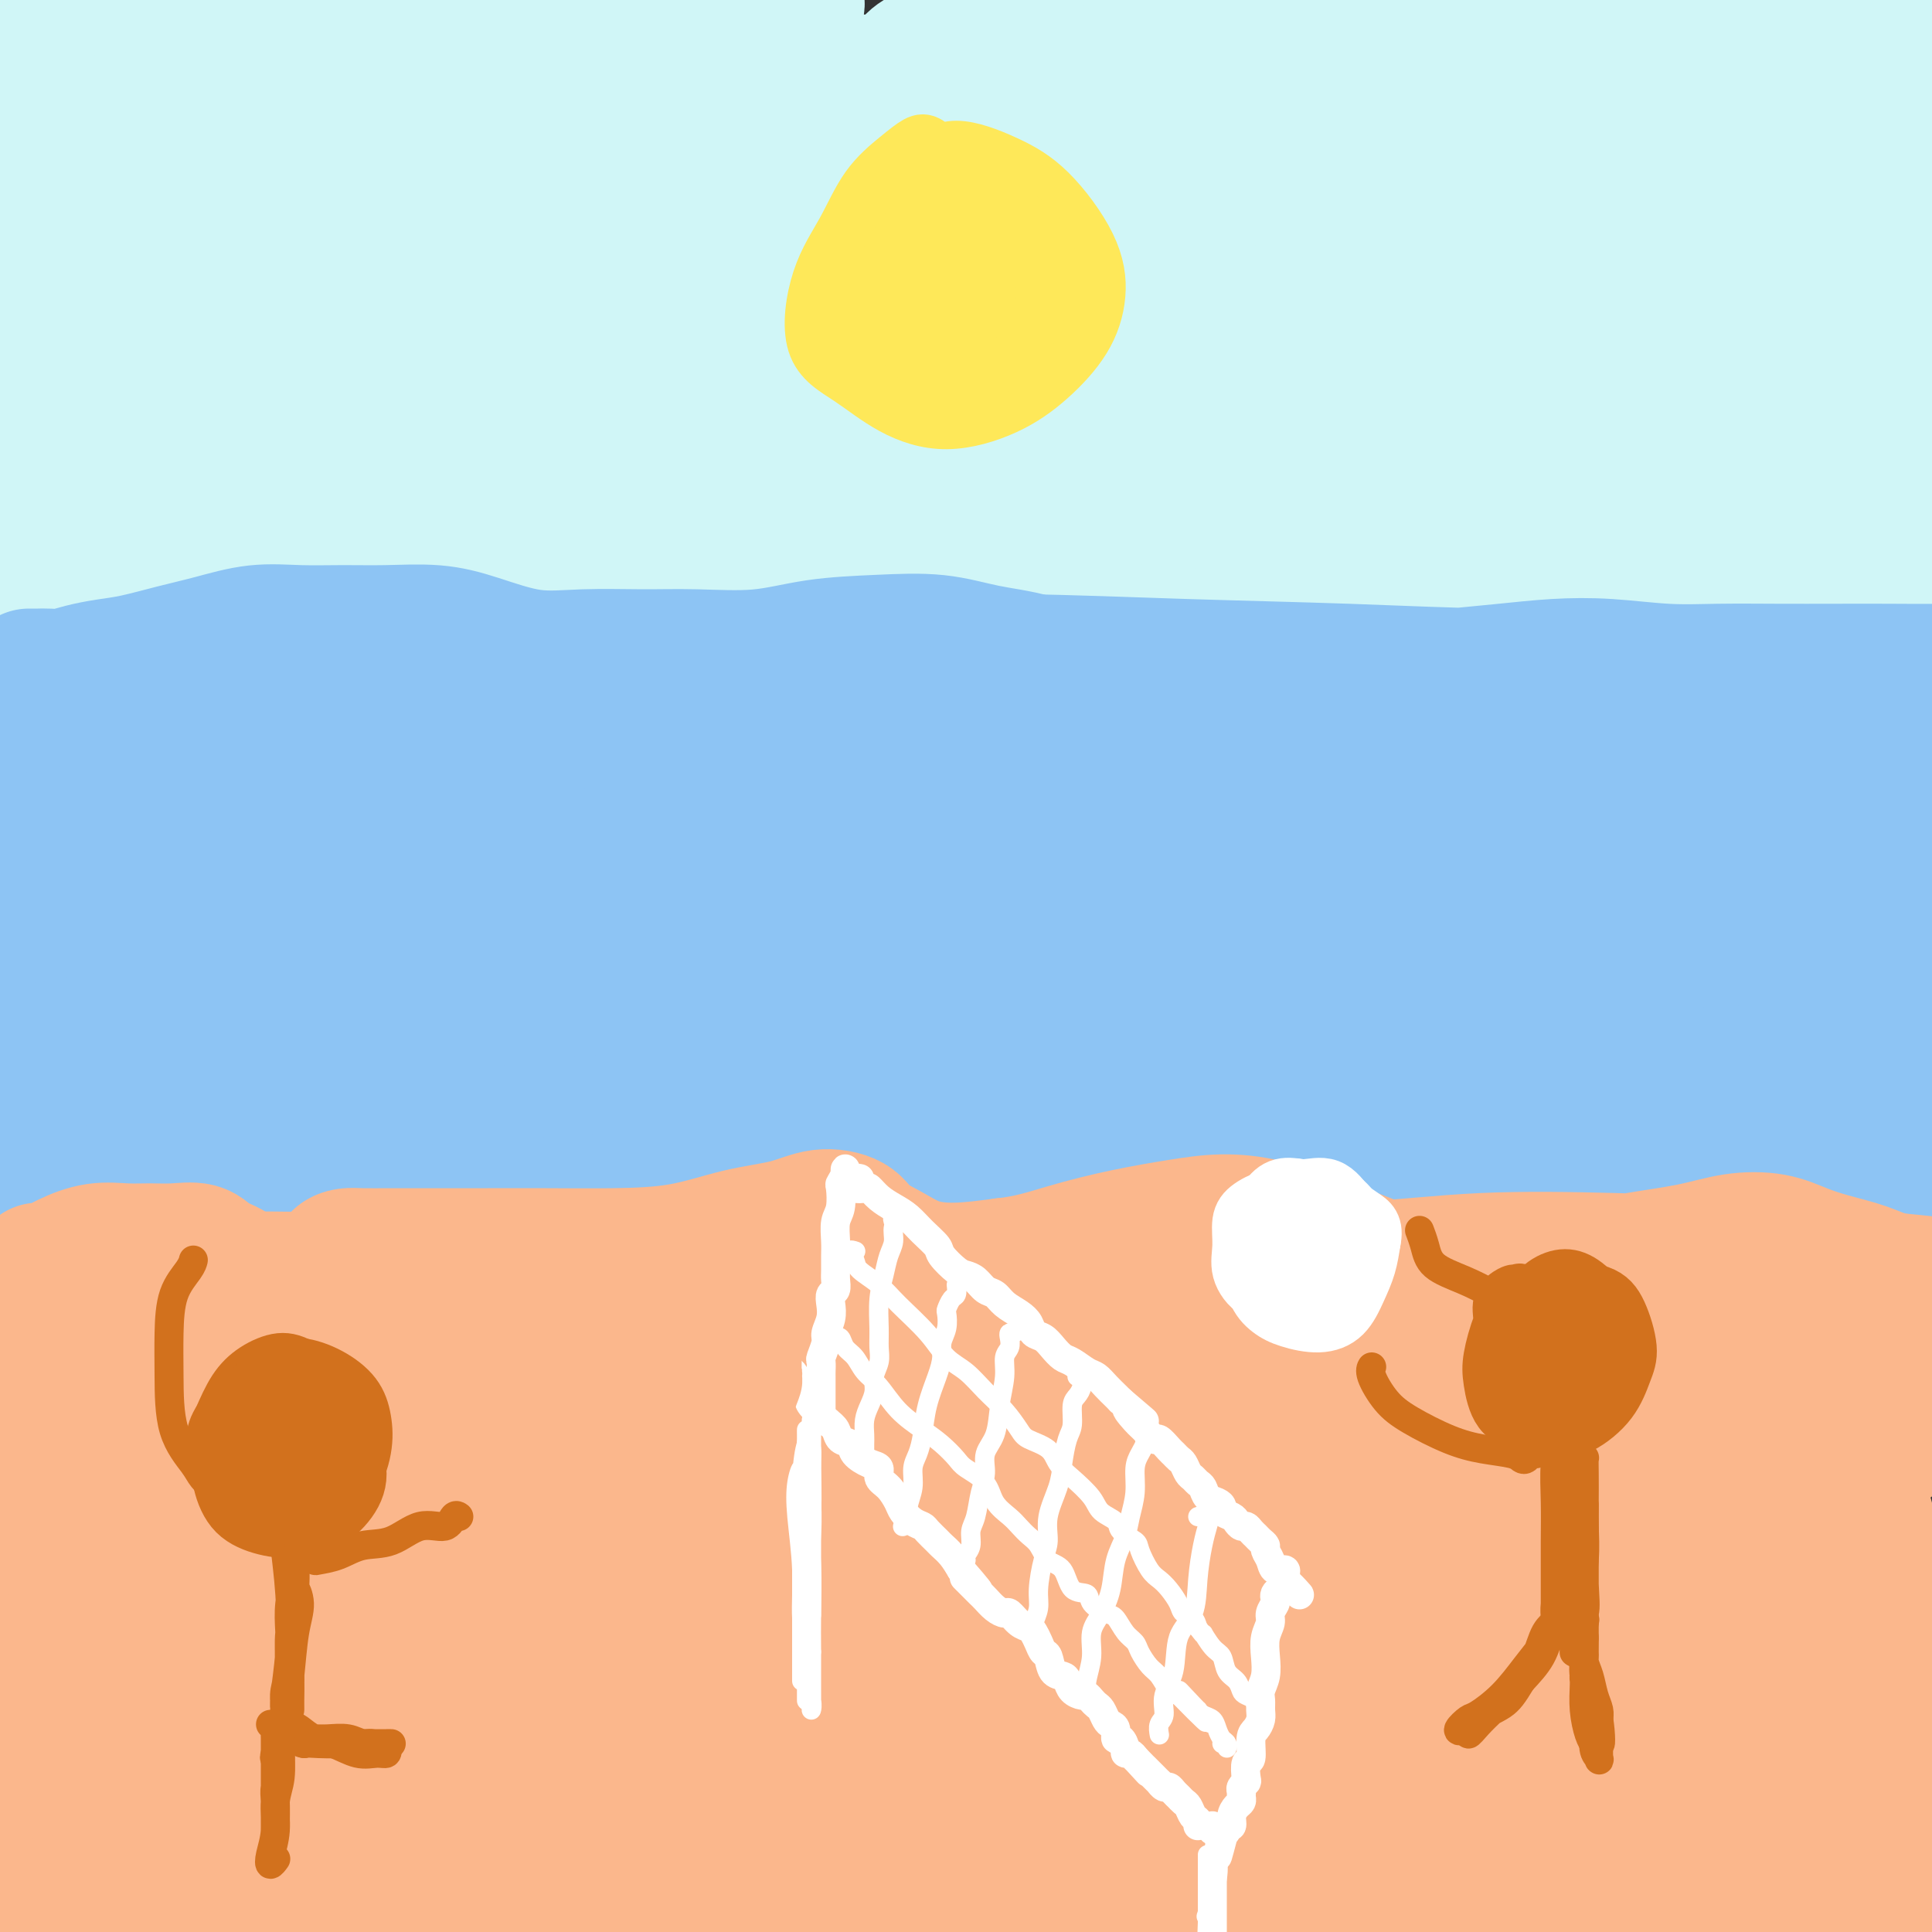 <svg viewBox='0 0 400 400' version='1.1' xmlns='http://www.w3.org/2000/svg' xmlns:xlink='http://www.w3.org/1999/xlink'><rect x="0" y="0" width="400" height="400" fill="#333333" stroke="none"/><g fill='none' stroke='#D0F6F7' stroke-width='28' stroke-linecap='round' stroke-linejoin='round'><path d='M114,22c-0.641,-0.860 -1.282,-1.719 -3,-4c-1.718,-2.281 -4.514,-5.982 -9,-8c-4.486,-2.018 -10.663,-2.351 -18,-3c-7.337,-0.649 -15.833,-1.613 -25,-2c-9.167,-0.387 -19.005,-0.197 -28,0c-8.995,0.197 -17.147,0.400 -24,1c-6.853,0.600 -12.408,1.597 -16,2c-3.592,0.403 -5.221,0.213 -4,0c1.221,-0.213 5.292,-0.449 12,-1c6.708,-0.551 16.054,-1.418 27,-2c10.946,-0.582 23.492,-0.879 36,-1c12.508,-0.121 24.979,-0.065 37,0c12.021,0.065 23.591,0.138 34,0c10.409,-0.138 19.657,-0.488 25,-1c5.343,-0.512 6.782,-1.186 7,-2c0.218,-0.814 -0.785,-1.768 -6,-3c-5.215,-1.232 -14.641,-2.743 -26,-4c-11.359,-1.257 -24.651,-2.262 -41,-1c-16.349,1.262 -35.754,4.790 -52,7c-16.246,2.210 -29.333,3.101 -39,5c-9.667,1.899 -15.913,4.807 -19,7c-3.087,2.193 -3.013,3.670 0,5c3.013,1.330 8.966,2.515 19,3c10.034,0.485 24.150,0.272 39,0c14.850,-0.272 30.434,-0.604 48,-1c17.566,-0.396 37.112,-0.855 54,-1c16.888,-0.145 31.116,0.023 44,0c12.884,-0.023 24.422,-0.238 32,0c7.578,0.238 11.196,0.930 11,1c-0.196,0.070 -4.207,-0.481 -12,-1c-7.793,-0.519 -19.370,-1.005 -35,-1c-15.630,0.005 -35.315,0.503 -55,1'/><path d='M127,18c-27.519,0.566 -45.316,2.482 -64,4c-18.684,1.518 -38.253,2.639 -55,5c-16.747,2.361 -30.670,5.960 -40,8c-9.330,2.040 -14.066,2.519 -15,3c-0.934,0.481 1.933,0.965 9,1c7.067,0.035 18.333,-0.378 33,-1c14.667,-0.622 32.736,-1.455 52,-2c19.264,-0.545 39.722,-0.804 61,-1c21.278,-0.196 43.377,-0.329 64,0c20.623,0.329 39.771,1.122 55,2c15.229,0.878 26.541,1.843 33,3c6.459,1.157 8.067,2.508 6,3c-2.067,0.492 -7.807,0.126 -19,0c-11.193,-0.126 -27.840,-0.010 -47,0c-19.160,0.010 -40.835,-0.084 -65,1c-24.165,1.084 -50.820,3.346 -72,5c-21.180,1.654 -36.886,2.699 -48,4c-11.114,1.301 -17.637,2.857 -21,4c-3.363,1.143 -3.567,1.875 1,2c4.567,0.125 13.906,-0.355 27,-1c13.094,-0.645 29.942,-1.456 49,-2c19.058,-0.544 40.326,-0.823 62,-1c21.674,-0.177 43.754,-0.254 64,0c20.246,0.254 38.659,0.838 53,2c14.341,1.162 24.609,2.903 29,4c4.391,1.097 2.905,1.552 -2,2c-4.905,0.448 -13.229,0.891 -28,1c-14.771,0.109 -35.990,-0.115 -58,0c-22.010,0.115 -44.810,0.569 -68,2c-23.190,1.431 -46.768,3.837 -66,6c-19.232,2.163 -34.116,4.081 -49,6'/><path d='M8,78c-22.683,3.338 -21.892,5.683 -22,7c-0.108,1.317 -1.115,1.605 3,2c4.115,0.395 13.351,0.898 27,0c13.649,-0.898 31.711,-3.198 51,-5c19.289,-1.802 39.806,-3.107 62,-4c22.194,-0.893 46.064,-1.374 67,-1c20.936,0.374 38.938,1.605 51,3c12.062,1.395 18.186,2.956 21,4c2.814,1.044 2.319,1.570 -4,2c-6.319,0.430 -18.461,0.762 -35,1c-16.539,0.238 -37.474,0.382 -61,1c-23.526,0.618 -49.643,1.712 -74,3c-24.357,1.288 -46.954,2.771 -66,5c-19.046,2.229 -34.542,5.204 -44,7c-9.458,1.796 -12.877,2.413 -14,3c-1.123,0.587 0.049,1.143 7,1c6.951,-0.143 19.681,-0.986 36,-2c16.319,-1.014 36.227,-2.199 58,-3c21.773,-0.801 45.410,-1.220 69,-1c23.590,0.220 47.132,1.077 67,2c19.868,0.923 36.063,1.911 47,3c10.937,1.089 16.615,2.278 18,3c1.385,0.722 -1.524,0.979 -10,1c-8.476,0.021 -22.519,-0.192 -41,0c-18.481,0.192 -41.401,0.788 -66,2c-24.599,1.212 -50.876,3.039 -73,5c-22.124,1.961 -40.094,4.056 -56,6c-15.906,1.944 -29.748,3.738 -38,5c-8.252,1.262 -10.914,1.994 -11,3c-0.086,1.006 2.404,2.288 11,2c8.596,-0.288 23.298,-2.144 38,-4'/><path d='M26,129c17.034,-1.043 35.118,-2.652 57,-4c21.882,-1.348 47.563,-2.435 73,-3c25.437,-0.565 50.632,-0.607 72,0c21.368,0.607 38.909,1.864 52,3c13.091,1.136 21.731,2.150 26,3c4.269,0.850 4.167,1.534 -1,2c-5.167,0.466 -15.400,0.714 -30,0c-14.600,-0.714 -33.566,-2.390 -55,-3c-21.434,-0.610 -45.335,-0.154 -67,0c-21.665,0.154 -41.094,0.008 -56,0c-14.906,-0.008 -25.291,0.124 -31,0c-5.709,-0.124 -6.743,-0.502 -3,-1c3.743,-0.498 12.264,-1.116 25,-2c12.736,-0.884 29.689,-2.034 51,-3c21.311,-0.966 46.980,-1.747 72,-2c25.020,-0.253 49.389,0.021 73,1c23.611,0.979 46.463,2.661 65,4c18.537,1.339 32.760,2.333 42,3c9.240,0.667 13.499,1.007 15,1c1.501,-0.007 0.246,-0.362 -7,-1c-7.246,-0.638 -20.482,-1.558 -37,-4c-16.518,-2.442 -36.317,-6.405 -57,-9c-20.683,-2.595 -42.251,-3.822 -61,-5c-18.749,-1.178 -34.681,-2.306 -45,-3c-10.319,-0.694 -15.026,-0.952 -17,-1c-1.974,-0.048 -1.214,0.114 5,0c6.214,-0.114 17.883,-0.506 32,-1c14.117,-0.494 30.681,-1.091 49,-1c18.319,0.091 38.394,0.871 57,2c18.606,1.129 35.745,2.608 48,4c12.255,1.392 19.628,2.696 27,4'/><path d='M400,113c12.976,1.551 7.915,1.429 3,1c-4.915,-0.429 -9.683,-1.166 -21,-2c-11.317,-0.834 -29.182,-1.767 -49,-3c-19.818,-1.233 -41.589,-2.766 -62,-4c-20.411,-1.234 -39.462,-2.169 -50,-4c-10.538,-1.831 -12.562,-4.560 -13,-6c-0.438,-1.440 0.710,-1.592 6,-2c5.290,-0.408 14.723,-1.071 26,-2c11.277,-0.929 24.398,-2.122 40,-3c15.602,-0.878 33.686,-1.439 51,-1c17.314,0.439 33.858,1.878 46,3c12.142,1.122 19.882,1.927 24,3c4.118,1.073 4.616,2.413 3,3c-1.616,0.587 -5.344,0.422 -15,0c-9.656,-0.422 -25.240,-1.101 -42,-2c-16.760,-0.899 -34.696,-2.018 -54,-3c-19.304,-0.982 -39.978,-1.826 -52,-4c-12.022,-2.174 -15.394,-5.676 -16,-8c-0.606,-2.324 1.553,-3.468 7,-4c5.447,-0.532 14.181,-0.451 26,-1c11.819,-0.549 26.722,-1.728 42,-2c15.278,-0.272 30.932,0.363 46,1c15.068,0.637 29.551,1.276 40,2c10.449,0.724 16.866,1.532 20,2c3.134,0.468 2.986,0.595 0,1c-2.986,0.405 -8.808,1.087 -19,1c-10.192,-0.087 -24.753,-0.943 -41,-2c-16.247,-1.057 -34.180,-2.314 -52,-3c-17.820,-0.686 -35.529,-0.800 -46,-2c-10.471,-1.200 -13.706,-3.486 -14,-5c-0.294,-1.514 2.353,-2.257 5,-3'/><path d='M239,64c4.354,-0.901 12.740,-1.653 24,-3c11.260,-1.347 25.395,-3.289 40,-4c14.605,-0.711 29.679,-0.191 43,0c13.321,0.191 24.890,0.052 33,0c8.110,-0.052 12.763,-0.017 15,0c2.237,0.017 2.058,0.017 -1,0c-3.058,-0.017 -8.997,-0.052 -19,0c-10.003,0.052 -24.072,0.192 -40,0c-15.928,-0.192 -33.715,-0.715 -50,-1c-16.285,-0.285 -31.067,-0.331 -40,-1c-8.933,-0.669 -12.016,-1.963 -12,-3c0.016,-1.037 3.129,-1.819 9,-3c5.871,-1.181 14.498,-2.762 26,-4c11.502,-1.238 25.880,-2.135 41,-3c15.120,-0.865 30.982,-1.699 45,-2c14.018,-0.301 26.192,-0.069 35,0c8.808,0.069 14.251,-0.024 17,0c2.749,0.024 2.806,0.165 1,0c-1.806,-0.165 -5.473,-0.636 -13,-1c-7.527,-0.364 -18.913,-0.621 -34,-1c-15.087,-0.379 -33.876,-0.880 -53,-1c-19.124,-0.120 -38.583,0.141 -54,0c-15.417,-0.141 -26.791,-0.685 -33,-2c-6.209,-1.315 -7.254,-3.402 -6,-5c1.254,-1.598 4.806,-2.709 12,-4c7.194,-1.291 18.031,-2.763 31,-4c12.969,-1.237 28.072,-2.240 44,-3c15.928,-0.760 32.682,-1.276 47,-1c14.318,0.276 26.201,1.343 35,2c8.799,0.657 14.514,0.902 17,1c2.486,0.098 1.743,0.049 1,0'/><path d='M400,21c13.808,0.187 -1.672,-0.344 -16,-1c-14.328,-0.656 -27.505,-1.437 -44,-2c-16.495,-0.563 -36.309,-0.906 -56,-1c-19.691,-0.094 -39.259,0.063 -55,0c-15.741,-0.063 -27.654,-0.347 -34,-1c-6.346,-0.653 -7.123,-1.675 -6,-3c1.123,-1.325 4.148,-2.951 13,-4c8.852,-1.049 23.530,-1.519 38,-2c14.470,-0.481 28.731,-0.973 46,-1c17.269,-0.027 37.546,0.410 54,1c16.454,0.590 29.085,1.335 38,2c8.915,0.665 14.113,1.252 17,2c2.887,0.748 3.464,1.657 1,2c-2.464,0.343 -7.970,0.120 -17,0c-9.030,-0.120 -21.586,-0.138 -36,0c-14.414,0.138 -30.688,0.433 -47,0c-16.312,-0.433 -32.663,-1.593 -44,-3c-11.337,-1.407 -17.659,-3.060 -22,-4c-4.341,-0.940 -6.702,-1.169 -6,-2c0.702,-0.831 4.468,-2.266 11,-3c6.532,-0.734 15.830,-0.767 27,-1c11.170,-0.233 24.210,-0.667 39,0c14.790,0.667 31.328,2.434 45,4c13.672,1.566 24.477,2.930 33,4c8.523,1.070 14.763,1.846 15,2c0.237,0.154 -5.531,-0.315 -14,-1c-8.469,-0.685 -19.641,-1.586 -33,-2c-13.359,-0.414 -28.904,-0.342 -46,0c-17.096,0.342 -35.742,0.955 -50,2c-14.258,1.045 -24.129,2.523 -34,4'/><path d='M217,13c-15.046,1.920 -10.662,3.720 -8,5c2.662,1.280 3.603,2.039 8,4c4.397,1.961 12.251,5.124 21,8c8.749,2.876 18.394,5.467 28,8c9.606,2.533 19.173,5.010 23,6c3.827,0.990 1.913,0.495 0,0'/></g>
<g fill='none' stroke='#8DC4F4' stroke-width='28' stroke-linecap='round' stroke-linejoin='round'><path d='M6,140c0.352,-0.002 0.704,-0.003 1,0c0.296,0.003 0.535,0.012 1,0c0.465,-0.012 1.156,-0.044 2,0c0.844,0.044 1.840,0.163 3,0c1.160,-0.163 2.484,-0.610 4,-1c1.516,-0.390 3.224,-0.725 5,-1c1.776,-0.275 3.619,-0.490 6,-1c2.381,-0.510 5.298,-1.314 8,-2c2.702,-0.686 5.187,-1.255 8,-2c2.813,-0.745 5.954,-1.665 9,-2c3.046,-0.335 5.997,-0.085 9,0c3.003,0.085 6.060,0.006 9,0c2.940,-0.006 5.764,0.061 9,0c3.236,-0.061 6.882,-0.251 10,0c3.118,0.251 5.706,0.942 9,2c3.294,1.058 7.293,2.481 11,3c3.707,0.519 7.122,0.132 11,0c3.878,-0.132 8.219,-0.011 12,0c3.781,0.011 7.001,-0.090 11,0c3.999,0.090 8.778,0.370 13,0c4.222,-0.370 7.886,-1.391 12,-2c4.114,-0.609 8.679,-0.807 13,-1c4.321,-0.193 8.398,-0.382 12,0c3.602,0.382 6.727,1.335 10,2c3.273,0.665 6.692,1.043 10,2c3.308,0.957 6.504,2.492 10,3c3.496,0.508 7.292,-0.010 11,0c3.708,0.010 7.328,0.550 11,1c3.672,0.450 7.397,0.811 11,1c3.603,0.189 7.086,0.205 11,0c3.914,-0.205 8.261,-0.630 12,-1c3.739,-0.370 6.869,-0.685 10,-1'/><path d='M290,140c12.237,0.046 9.830,0.160 11,0c1.170,-0.160 5.918,-0.593 10,-1c4.082,-0.407 7.500,-0.789 11,-1c3.500,-0.211 7.082,-0.253 11,0c3.918,0.253 8.170,0.800 12,1c3.830,0.200 7.236,0.054 11,0c3.764,-0.054 7.884,-0.016 12,0c4.116,0.016 8.226,0.008 12,0c3.774,-0.008 7.212,-0.017 11,0c3.788,0.017 7.927,0.061 11,0c3.073,-0.061 5.080,-0.226 7,0c1.920,0.226 3.753,0.845 5,1c1.247,0.155 1.910,-0.154 1,0c-0.910,0.154 -3.391,0.769 -6,1c-2.609,0.231 -5.347,0.077 -10,0c-4.653,-0.077 -11.223,-0.076 -17,0c-5.777,0.076 -10.761,0.228 -18,0c-7.239,-0.228 -16.732,-0.835 -26,-1c-9.268,-0.165 -18.310,0.114 -28,0c-9.690,-0.114 -20.029,-0.619 -31,-1c-10.971,-0.381 -22.575,-0.636 -34,-1c-11.425,-0.364 -22.671,-0.837 -34,-1c-11.329,-0.163 -22.742,-0.017 -34,0c-11.258,0.017 -22.363,-0.094 -34,0c-11.637,0.094 -23.806,0.392 -35,1c-11.194,0.608 -21.412,1.525 -31,2c-9.588,0.475 -18.544,0.509 -27,1c-8.456,0.491 -16.411,1.441 -23,2c-6.589,0.559 -11.812,0.727 -16,1c-4.188,0.273 -7.339,0.649 -9,1c-1.661,0.351 -1.830,0.675 -2,1'/><path d='M0,146c-21.059,1.607 -2.206,1.124 8,1c10.206,-0.124 11.766,0.110 18,0c6.234,-0.110 17.141,-0.565 27,-1c9.859,-0.435 18.669,-0.852 30,-1c11.331,-0.148 25.183,-0.028 38,0c12.817,0.028 24.598,-0.035 35,0c10.402,0.035 19.424,0.168 26,1c6.576,0.832 10.707,2.361 13,3c2.293,0.639 2.748,0.386 0,1c-2.748,0.614 -8.698,2.095 -17,3c-8.302,0.905 -18.957,1.236 -31,2c-12.043,0.764 -25.473,1.962 -39,3c-13.527,1.038 -27.152,1.916 -39,3c-11.848,1.084 -21.918,2.374 -31,4c-9.082,1.626 -17.177,3.589 -23,5c-5.823,1.411 -9.375,2.271 -11,3c-1.625,0.729 -1.324,1.328 0,2c1.324,0.672 3.671,1.417 8,1c4.329,-0.417 10.639,-1.997 17,-4c6.361,-2.003 12.771,-4.430 20,-7c7.229,-2.570 15.275,-5.282 23,-7c7.725,-1.718 15.127,-2.440 20,-3c4.873,-0.560 7.218,-0.956 8,-1c0.782,-0.044 0.003,0.264 -3,1c-3.003,0.736 -8.230,1.901 -15,3c-6.770,1.099 -15.085,2.131 -25,4c-9.915,1.869 -21.431,4.573 -32,7c-10.569,2.427 -20.192,4.576 -28,6c-7.808,1.424 -13.802,2.121 -13,2c0.802,-0.121 8.401,-1.061 16,-2'/><path d='M0,175c8.073,-1.284 20.256,-3.494 34,-6c13.744,-2.506 29.050,-5.310 46,-7c16.950,-1.690 35.543,-2.267 53,-3c17.457,-0.733 33.778,-1.620 49,-2c15.222,-0.380 29.346,-0.251 40,0c10.654,0.251 17.837,0.623 21,1c3.163,0.377 2.304,0.759 -2,1c-4.304,0.241 -12.053,0.341 -24,1c-11.947,0.659 -28.093,1.878 -44,3c-15.907,1.122 -31.577,2.149 -49,4c-17.423,1.851 -36.599,4.527 -51,6c-14.401,1.473 -24.026,1.744 -29,2c-4.974,0.256 -5.295,0.496 -3,0c2.295,-0.496 7.206,-1.728 18,-4c10.794,-2.272 27.470,-5.585 45,-8c17.530,-2.415 35.913,-3.933 57,-5c21.087,-1.067 44.878,-1.685 68,-2c23.122,-0.315 45.576,-0.329 66,0c20.424,0.329 38.819,1.000 53,2c14.181,1.000 24.149,2.330 30,3c5.851,0.670 7.585,0.679 5,1c-2.585,0.321 -9.487,0.952 -21,1c-11.513,0.048 -27.635,-0.489 -46,-1c-18.365,-0.511 -38.974,-0.995 -60,-1c-21.026,-0.005 -42.471,0.471 -63,1c-20.529,0.529 -40.143,1.111 -56,2c-15.857,0.889 -27.956,2.086 -35,3c-7.044,0.914 -9.032,1.544 -9,2c0.032,0.456 2.086,0.738 10,0c7.914,-0.738 21.690,-2.497 38,-4c16.310,-1.503 35.155,-2.752 54,-4'/><path d='M195,161c27.959,-1.428 46.856,-0.998 68,-1c21.144,-0.002 44.536,-0.435 64,0c19.464,0.435 35.002,1.739 46,3c10.998,1.261 17.457,2.479 20,4c2.543,1.521 1.169,3.346 -6,4c-7.169,0.654 -20.133,0.137 -36,0c-15.867,-0.137 -34.635,0.105 -56,0c-21.365,-0.105 -45.325,-0.558 -70,0c-24.675,0.558 -50.064,2.126 -75,4c-24.936,1.874 -49.419,4.052 -70,7c-20.581,2.948 -37.260,6.666 -49,9c-11.740,2.334 -18.540,3.286 -22,4c-3.460,0.714 -3.578,1.191 0,1c3.578,-0.191 10.853,-1.049 23,-3c12.147,-1.951 29.166,-4.993 47,-8c17.834,-3.007 36.482,-5.978 58,-8c21.518,-2.022 45.905,-3.095 67,-4c21.095,-0.905 38.899,-1.642 53,-2c14.101,-0.358 24.499,-0.337 31,0c6.501,0.337 9.104,0.990 7,1c-2.104,0.010 -8.916,-0.622 -20,-1c-11.084,-0.378 -26.441,-0.503 -44,0c-17.559,0.503 -37.321,1.635 -59,3c-21.679,1.365 -45.273,2.964 -67,5c-21.727,2.036 -41.585,4.510 -59,7c-17.415,2.490 -32.387,4.996 -44,7c-11.613,2.004 -19.869,3.507 -24,4c-4.131,0.493 -4.138,-0.022 -2,0c2.138,0.022 6.422,0.583 16,0c9.578,-0.583 24.451,-2.309 40,-4c15.549,-1.691 31.775,-3.345 48,-5'/><path d='M80,188c26.075,-2.243 40.263,-3.351 56,-4c15.737,-0.649 33.022,-0.838 45,0c11.978,0.838 18.648,2.703 23,4c4.352,1.297 6.386,2.027 4,3c-2.386,0.973 -9.193,2.189 -20,3c-10.807,0.811 -25.613,1.216 -42,3c-16.387,1.784 -34.355,4.948 -53,8c-18.645,3.052 -37.966,5.993 -53,8c-15.034,2.007 -25.781,3.079 -34,5c-8.219,1.921 -13.910,4.689 -17,6c-3.090,1.311 -3.579,1.163 -1,1c2.579,-0.163 8.227,-0.342 17,-2c8.773,-1.658 20.671,-4.796 34,-7c13.329,-2.204 28.089,-3.473 43,-5c14.911,-1.527 29.972,-3.311 42,-5c12.028,-1.689 21.023,-3.282 27,-4c5.977,-0.718 8.937,-0.560 9,0c0.063,0.560 -2.772,1.522 -9,3c-6.228,1.478 -15.850,3.470 -28,5c-12.150,1.530 -26.828,2.596 -43,5c-16.172,2.404 -33.838,6.146 -49,9c-15.162,2.854 -27.821,4.819 -38,7c-10.179,2.181 -17.877,4.576 -22,6c-4.123,1.424 -4.672,1.877 -2,2c2.672,0.123 8.566,-0.084 19,-2c10.434,-1.916 25.408,-5.542 42,-8c16.592,-2.458 34.802,-3.747 54,-6c19.198,-2.253 39.383,-5.470 58,-7c18.617,-1.530 35.666,-1.373 49,-1c13.334,0.373 22.953,0.964 27,2c4.047,1.036 2.524,2.518 1,4'/><path d='M219,221c-3.116,1.469 -11.406,3.141 -24,5c-12.594,1.859 -29.492,3.906 -48,6c-18.508,2.094 -38.625,4.235 -58,7c-19.375,2.765 -38.007,6.153 -54,9c-15.993,2.847 -29.348,5.152 -38,7c-8.652,1.848 -12.602,3.240 -14,4c-1.398,0.760 -0.246,0.887 6,0c6.246,-0.887 17.584,-2.788 31,-5c13.416,-2.212 28.909,-4.736 47,-7c18.091,-2.264 38.779,-4.268 61,-6c22.221,-1.732 45.973,-3.192 67,-4c21.027,-0.808 39.327,-0.966 56,0c16.673,0.966 31.719,3.054 41,4c9.281,0.946 12.799,0.750 13,1c0.201,0.250 -2.914,0.947 -12,1c-9.086,0.053 -24.141,-0.536 -43,-1c-18.859,-0.464 -41.520,-0.801 -65,0c-23.480,0.801 -47.778,2.740 -70,4c-22.222,1.260 -42.366,1.840 -60,4c-17.634,2.160 -32.757,5.898 -42,8c-9.243,2.102 -12.606,2.567 -14,3c-1.394,0.433 -0.820,0.834 5,0c5.820,-0.834 16.886,-2.902 31,-5c14.114,-2.098 31.275,-4.225 51,-6c19.725,-1.775 42.013,-3.197 66,-4c23.987,-0.803 49.674,-0.986 72,-1c22.326,-0.014 41.292,0.140 58,1c16.708,0.860 31.159,2.426 41,4c9.841,1.574 15.073,3.154 17,4c1.927,0.846 0.551,0.956 -7,1c-7.551,0.044 -21.275,0.022 -35,0'/><path d='M298,255c-16.518,0.152 -36.813,0.033 -58,0c-21.187,-0.033 -43.264,0.018 -64,0c-20.736,-0.018 -40.130,-0.107 -52,0c-11.870,0.107 -16.216,0.411 -18,0c-1.784,-0.411 -1.004,-1.537 5,-3c6.004,-1.463 17.234,-3.262 32,-5c14.766,-1.738 33.069,-3.415 54,-5c20.931,-1.585 44.491,-3.078 67,-4c22.509,-0.922 43.966,-1.273 64,-1c20.034,0.273 38.644,1.170 52,2c13.356,0.830 21.460,1.593 26,2c4.540,0.407 5.518,0.459 2,0c-3.518,-0.459 -11.531,-1.428 -25,-3c-13.469,-1.572 -32.393,-3.746 -53,-5c-20.607,-1.254 -42.898,-1.589 -67,-2c-24.102,-0.411 -50.014,-0.897 -71,-1c-20.986,-0.103 -37.046,0.176 -45,0c-7.954,-0.176 -7.801,-0.807 -7,-1c0.801,-0.193 2.250,0.054 10,-1c7.750,-1.054 21.800,-3.408 38,-6c16.200,-2.592 34.551,-5.422 56,-7c21.449,-1.578 45.997,-1.903 67,-2c21.003,-0.097 38.462,0.036 53,0c14.538,-0.036 26.154,-0.240 33,0c6.846,0.240 8.923,0.923 8,1c-0.923,0.077 -4.847,-0.454 -14,-1c-9.153,-0.546 -23.535,-1.108 -40,-2c-16.465,-0.892 -35.011,-2.115 -56,-3c-20.989,-0.885 -44.420,-1.430 -64,-2c-19.580,-0.570 -35.309,-1.163 -44,-2c-8.691,-0.837 -10.346,-1.919 -12,-3'/><path d='M175,201c-35.348,-2.489 -8.718,-2.211 7,-3c15.718,-0.789 20.524,-2.646 32,-4c11.476,-1.354 29.622,-2.206 49,-3c19.378,-0.794 39.988,-1.532 59,-2c19.012,-0.468 36.427,-0.666 51,0c14.573,0.666 26.304,2.198 34,3c7.696,0.802 11.358,0.876 12,1c0.642,0.124 -1.734,0.298 -9,0c-7.266,-0.298 -19.421,-1.068 -35,-2c-15.579,-0.932 -34.581,-2.028 -55,-3c-20.419,-0.972 -42.256,-1.822 -63,-2c-20.744,-0.178 -40.395,0.315 -58,1c-17.605,0.685 -33.164,1.561 -42,2c-8.836,0.439 -10.951,0.442 -10,0c0.951,-0.442 4.966,-1.330 13,-3c8.034,-1.670 20.087,-4.123 35,-6c14.913,-1.877 32.685,-3.178 52,-4c19.315,-0.822 40.172,-1.166 59,-1c18.828,0.166 35.629,0.841 50,2c14.371,1.159 26.314,2.800 34,5c7.686,2.200 11.114,4.958 12,7c0.886,2.042 -0.770,3.368 -7,4c-6.230,0.632 -17.033,0.569 -30,1c-12.967,0.431 -28.099,1.356 -45,2c-16.901,0.644 -35.571,1.008 -54,2c-18.429,0.992 -36.618,2.612 -52,4c-15.382,1.388 -27.956,2.543 -37,4c-9.044,1.457 -14.558,3.215 -17,4c-2.442,0.785 -1.811,0.596 2,1c3.811,0.404 10.803,1.401 22,2c11.197,0.599 26.598,0.799 42,1'/><path d='M226,214c18.969,0.842 33.391,0.947 49,2c15.609,1.053 32.405,3.053 45,5c12.595,1.947 20.989,3.842 26,5c5.011,1.158 6.638,1.581 5,2c-1.638,0.419 -6.541,0.836 -16,1c-9.459,0.164 -23.473,0.076 -40,0c-16.527,-0.076 -35.567,-0.141 -56,0c-20.433,0.141 -42.259,0.488 -63,1c-20.741,0.512 -40.399,1.188 -58,3c-17.601,1.812 -33.146,4.759 -47,7c-13.854,2.241 -26.015,3.777 -36,5c-9.985,1.223 -17.792,2.135 -23,3c-5.208,0.865 -7.816,1.685 -9,2c-1.184,0.315 -0.946,0.127 2,0c2.946,-0.127 8.598,-0.192 17,-1c8.402,-0.808 19.553,-2.359 31,-3c11.447,-0.641 23.191,-0.373 37,-1c13.809,-0.627 29.682,-2.148 47,-3c17.318,-0.852 36.080,-1.033 54,-1c17.920,0.033 34.996,0.281 52,1c17.004,0.719 33.935,1.910 50,3c16.065,1.090 31.264,2.080 43,3c11.736,0.920 20.010,1.772 25,2c4.990,0.228 6.695,-0.166 5,0c-1.695,0.166 -6.791,0.893 -15,1c-8.209,0.107 -19.530,-0.405 -33,-1c-13.470,-0.595 -29.087,-1.273 -47,-2c-17.913,-0.727 -38.121,-1.504 -58,-2c-19.879,-0.496 -39.429,-0.710 -59,0c-19.571,0.710 -39.163,2.346 -56,4c-16.837,1.654 -30.918,3.327 -45,5'/><path d='M53,255c-20.985,2.025 -22.948,2.587 -26,3c-3.052,0.413 -7.194,0.678 -8,1c-0.806,0.322 1.725,0.701 7,0c5.275,-0.701 13.296,-2.484 24,-4c10.704,-1.516 24.093,-2.766 40,-4c15.907,-1.234 34.334,-2.452 54,-3c19.666,-0.548 40.571,-0.427 61,0c20.429,0.427 40.384,1.161 59,2c18.616,0.839 35.895,1.782 52,3c16.105,1.218 31.035,2.711 43,4c11.965,1.289 20.963,2.373 27,3c6.037,0.627 9.113,0.797 10,1c0.887,0.203 -0.415,0.439 -8,0c-7.585,-0.439 -21.453,-1.554 -27,-2c-5.547,-0.446 -2.774,-0.223 0,0'/></g>
<g fill='none' stroke='#FBB78C' stroke-width='28' stroke-linecap='round' stroke-linejoin='round'><path d='M8,263c0.534,0.166 1.069,0.331 2,0c0.931,-0.331 2.260,-1.160 4,-2c1.740,-0.840 3.891,-1.691 6,-2c2.109,-0.309 4.177,-0.077 6,0c1.823,0.077 3.400,-0.003 5,0c1.600,0.003 3.221,0.088 5,0c1.779,-0.088 3.716,-0.349 5,0c1.284,0.349 1.916,1.307 3,2c1.084,0.693 2.621,1.121 4,2c1.379,0.879 2.601,2.209 4,3c1.399,0.791 2.976,1.043 5,1c2.024,-0.043 4.496,-0.379 6,-1c1.504,-0.621 2.042,-1.525 3,-2c0.958,-0.475 2.337,-0.519 3,-1c0.663,-0.481 0.611,-1.397 1,-2c0.389,-0.603 1.219,-0.894 2,-1c0.781,-0.106 1.514,-0.029 3,0c1.486,0.029 3.724,0.008 6,0c2.276,-0.008 4.589,-0.003 8,0c3.411,0.003 7.920,0.005 12,0c4.080,-0.005 7.731,-0.017 12,0c4.269,0.017 9.157,0.063 14,0c4.843,-0.063 9.640,-0.236 14,-1c4.360,-0.764 8.282,-2.119 12,-3c3.718,-0.881 7.231,-1.289 10,-2c2.769,-0.711 4.793,-1.725 7,-2c2.207,-0.275 4.596,0.190 6,1c1.404,0.810 1.824,1.966 3,3c1.176,1.034 3.109,1.947 5,3c1.891,1.053 3.740,2.245 6,3c2.260,0.755 4.931,1.073 8,1c3.069,-0.073 6.534,-0.536 10,-1'/><path d='M208,262c5.149,-0.525 9.021,-1.838 13,-3c3.979,-1.162 8.066,-2.173 12,-3c3.934,-0.827 7.715,-1.471 11,-2c3.285,-0.529 6.073,-0.944 9,-1c2.927,-0.056 5.992,0.248 9,1c3.008,0.752 5.958,1.953 9,3c3.042,1.047 6.175,1.939 9,3c2.825,1.061 5.341,2.292 9,3c3.659,0.708 8.461,0.892 13,1c4.539,0.108 8.815,0.141 13,0c4.185,-0.141 8.277,-0.456 12,-1c3.723,-0.544 7.075,-1.317 11,-2c3.925,-0.683 8.424,-1.277 12,-2c3.576,-0.723 6.231,-1.575 9,-2c2.769,-0.425 5.654,-0.422 8,0c2.346,0.422 4.153,1.264 6,2c1.847,0.736 3.733,1.367 6,2c2.267,0.633 4.913,1.267 7,2c2.087,0.733 3.614,1.563 6,2c2.386,0.437 5.629,0.479 8,1c2.371,0.521 3.868,1.520 4,2c0.132,0.480 -1.100,0.441 -4,0c-2.900,-0.441 -7.467,-1.283 -12,-2c-4.533,-0.717 -9.034,-1.310 -14,-2c-4.966,-0.690 -10.399,-1.478 -17,-2c-6.601,-0.522 -14.371,-0.778 -23,-1c-8.629,-0.222 -18.117,-0.410 -27,0c-8.883,0.410 -17.161,1.418 -27,2c-9.839,0.582 -21.240,0.738 -32,1c-10.760,0.262 -20.880,0.631 -31,1'/><path d='M217,265c-23.097,0.829 -22.341,0.902 -28,1c-5.659,0.098 -17.734,0.221 -29,0c-11.266,-0.221 -21.723,-0.785 -32,-1c-10.277,-0.215 -20.374,-0.080 -30,0c-9.626,0.080 -18.780,0.107 -28,0c-9.220,-0.107 -18.505,-0.348 -26,0c-7.495,0.348 -13.199,1.283 -19,2c-5.801,0.717 -11.700,1.214 -16,2c-4.300,0.786 -7.000,1.861 -9,3c-2.000,1.139 -3.298,2.340 -3,3c0.298,0.660 2.192,0.778 5,1c2.808,0.222 6.530,0.550 12,1c5.470,0.450 12.687,1.024 21,1c8.313,-0.024 17.720,-0.645 29,-1c11.280,-0.355 24.432,-0.445 38,-1c13.568,-0.555 27.550,-1.574 41,-2c13.450,-0.426 26.367,-0.257 38,0c11.633,0.257 21.983,0.603 30,1c8.017,0.397 13.700,0.843 17,1c3.300,0.157 4.218,0.023 2,0c-2.218,-0.023 -7.571,0.065 -16,0c-8.429,-0.065 -19.934,-0.283 -32,0c-12.066,0.283 -24.692,1.066 -40,2c-15.308,0.934 -33.297,2.018 -49,3c-15.703,0.982 -29.120,1.860 -41,3c-11.880,1.140 -22.222,2.542 -30,4c-7.778,1.458 -12.993,2.974 -16,4c-3.007,1.026 -3.806,1.564 -3,2c0.806,0.436 3.217,0.771 9,1c5.783,0.229 14.938,0.351 26,0c11.062,-0.351 24.031,-1.176 37,-2'/><path d='M75,293c19.655,-0.714 32.794,-2.000 49,-3c16.206,-1.000 35.481,-1.713 52,-2c16.519,-0.287 30.283,-0.147 41,0c10.717,0.147 18.387,0.303 23,1c4.613,0.697 6.170,1.937 5,3c-1.170,1.063 -5.068,1.951 -14,3c-8.932,1.049 -22.897,2.261 -39,3c-16.103,0.739 -34.343,1.006 -54,3c-19.657,1.994 -40.731,5.713 -61,9c-20.269,3.287 -39.732,6.140 -54,9c-14.268,2.860 -23.340,5.725 -29,8c-5.660,2.275 -7.907,3.958 -8,5c-0.093,1.042 1.966,1.442 9,1c7.034,-0.442 19.041,-1.727 34,-4c14.959,-2.273 32.871,-5.534 52,-8c19.129,-2.466 39.477,-4.137 59,-5c19.523,-0.863 38.222,-0.917 55,-1c16.778,-0.083 31.637,-0.196 42,0c10.363,0.196 16.231,0.702 19,1c2.769,0.298 2.439,0.389 -3,1c-5.439,0.611 -15.988,1.742 -30,3c-14.012,1.258 -31.488,2.643 -51,5c-19.512,2.357 -41.061,5.685 -63,9c-21.939,3.315 -44.266,6.618 -62,10c-17.734,3.382 -30.873,6.844 -40,9c-9.127,2.156 -14.242,3.007 -16,4c-1.758,0.993 -0.159,2.128 6,2c6.159,-0.128 16.878,-1.519 31,-3c14.122,-1.481 31.648,-3.053 52,-5c20.352,-1.947 43.529,-4.271 65,-6c21.471,-1.729 41.235,-2.865 61,-4'/><path d='M206,341c42.898,-3.061 42.642,-2.713 50,-3c7.358,-0.287 22.331,-1.210 29,-2c6.669,-0.790 5.035,-1.448 0,-2c-5.035,-0.552 -13.471,-0.997 -28,-1c-14.529,-0.003 -35.149,0.435 -57,1c-21.851,0.565 -44.931,1.256 -70,4c-25.069,2.744 -52.128,7.540 -74,11c-21.872,3.460 -38.558,5.582 -49,8c-10.442,2.418 -14.639,5.131 -16,7c-1.361,1.869 0.113,2.894 7,3c6.887,0.106 19.185,-0.706 35,-2c15.815,-1.294 35.147,-3.068 57,-5c21.853,-1.932 46.228,-4.020 70,-5c23.772,-0.980 46.940,-0.850 67,0c20.060,0.850 37.013,2.422 49,4c11.987,1.578 19.007,3.162 22,4c2.993,0.838 1.957,0.929 -5,1c-6.957,0.071 -19.835,0.122 -36,0c-16.165,-0.122 -35.616,-0.417 -58,0c-22.384,0.417 -47.701,1.548 -73,3c-25.299,1.452 -50.580,3.226 -72,6c-21.420,2.774 -38.979,6.547 -50,9c-11.021,2.453 -15.506,3.585 -18,4c-2.494,0.415 -2.999,0.111 1,0c3.999,-0.111 12.503,-0.030 26,-1c13.497,-0.970 31.987,-2.993 51,-5c19.013,-2.007 38.548,-3.999 61,-5c22.452,-1.001 47.822,-1.011 69,0c21.178,1.011 38.163,3.041 53,5c14.837,1.959 27.525,3.845 34,5c6.475,1.155 6.738,1.577 7,2'/><path d='M288,387c13.610,2.188 0.634,1.659 -13,1c-13.634,-0.659 -27.925,-1.446 -45,-2c-17.075,-0.554 -36.934,-0.873 -60,-1c-23.066,-0.127 -49.340,-0.060 -73,1c-23.660,1.060 -44.707,3.115 -61,5c-16.293,1.885 -27.832,3.600 -35,5c-7.168,1.400 -9.965,2.484 -10,3c-0.035,0.516 2.691,0.463 11,0c8.309,-0.463 22.199,-1.338 38,-3c15.801,-1.662 33.512,-4.113 55,-5c21.488,-0.887 46.752,-0.210 69,0c22.248,0.210 41.480,-0.046 58,1c16.520,1.046 30.326,3.394 40,5c9.674,1.606 15.215,2.469 16,3c0.785,0.531 -3.185,0.731 -11,1c-7.815,0.269 -19.475,0.607 -36,1c-16.525,0.393 -37.917,0.839 -59,1c-21.083,0.161 -41.858,0.035 -61,1c-19.142,0.965 -36.652,3.021 -49,4c-12.348,0.979 -19.536,0.883 -23,1c-3.464,0.117 -3.206,0.449 1,0c4.206,-0.449 12.359,-1.679 26,-3c13.641,-1.321 32.769,-2.734 53,-4c20.231,-1.266 41.565,-2.386 64,-3c22.435,-0.614 45.970,-0.723 68,0c22.030,0.723 42.555,2.277 59,4c16.445,1.723 28.810,3.617 37,5c8.190,1.383 12.206,2.257 13,3c0.794,0.743 -1.632,1.354 -9,1c-7.368,-0.354 -19.676,-1.673 -34,-3c-14.324,-1.327 -30.662,-2.664 -47,-4'/><path d='M270,405c-23.151,-1.192 -36.028,-1.173 -46,-2c-9.972,-0.827 -17.039,-2.501 -21,-3c-3.961,-0.499 -4.818,0.177 -3,0c1.818,-0.177 6.309,-1.208 15,-2c8.691,-0.792 21.580,-1.346 36,-2c14.420,-0.654 30.370,-1.409 47,-1c16.630,0.409 33.939,1.983 49,3c15.061,1.017 27.873,1.475 38,2c10.127,0.525 17.569,1.115 17,1c-0.569,-0.115 -9.149,-0.934 -20,-2c-10.851,-1.066 -23.974,-2.380 -39,-4c-15.026,-1.620 -31.955,-3.546 -47,-5c-15.045,-1.454 -28.205,-2.434 -36,-3c-7.795,-0.566 -10.226,-0.716 -11,-1c-0.774,-0.284 0.110,-0.702 5,-1c4.890,-0.298 13.785,-0.476 25,-1c11.215,-0.524 24.751,-1.394 40,-1c15.249,0.394 32.213,2.052 47,3c14.787,0.948 27.398,1.184 36,2c8.602,0.816 13.196,2.210 15,3c1.804,0.790 0.817,0.976 -5,1c-5.817,0.024 -16.465,-0.114 -29,-1c-12.535,-0.886 -26.956,-2.520 -44,-4c-17.044,-1.480 -36.711,-2.805 -53,-5c-16.289,-2.195 -29.199,-5.260 -37,-7c-7.801,-1.740 -10.494,-2.154 -12,-3c-1.506,-0.846 -1.826,-2.124 2,-3c3.826,-0.876 11.799,-1.351 22,-2c10.201,-0.649 22.629,-1.471 37,-2c14.371,-0.529 30.686,-0.764 47,-1'/><path d='M345,364c21.009,-0.194 31.533,0.820 41,2c9.467,1.180 17.879,2.526 23,3c5.121,0.474 6.951,0.075 6,0c-0.951,-0.075 -4.685,0.175 -12,0c-7.315,-0.175 -18.212,-0.776 -31,-2c-12.788,-1.224 -27.467,-3.073 -45,-5c-17.533,-1.927 -37.918,-3.934 -53,-5c-15.082,-1.066 -24.859,-1.193 -30,-2c-5.141,-0.807 -5.647,-2.295 -4,-3c1.647,-0.705 5.446,-0.627 13,-1c7.554,-0.373 18.863,-1.196 31,-2c12.137,-0.804 25.102,-1.588 39,-2c13.898,-0.412 28.729,-0.452 41,0c12.271,0.452 21.983,1.395 28,2c6.017,0.605 8.339,0.872 9,1c0.661,0.128 -0.338,0.118 -6,0c-5.662,-0.118 -15.988,-0.343 -28,-1c-12.012,-0.657 -25.711,-1.746 -42,-3c-16.289,-1.254 -35.167,-2.672 -50,-4c-14.833,-1.328 -25.621,-2.567 -31,-4c-5.379,-1.433 -5.348,-3.059 -4,-4c1.348,-0.941 4.015,-1.195 11,-2c6.985,-0.805 18.290,-2.161 31,-3c12.710,-0.839 26.826,-1.162 42,-1c15.174,0.162 31.405,0.809 44,1c12.595,0.191 21.555,-0.072 27,0c5.445,0.072 7.376,0.481 8,1c0.624,0.519 -0.060,1.150 -5,1c-4.940,-0.150 -14.138,-1.079 -26,-2c-11.862,-0.921 -26.389,-1.835 -43,-3c-16.611,-1.165 -35.305,-2.583 -54,-4'/><path d='M275,322c-28.968,-1.530 -37.387,-1.355 -46,-2c-8.613,-0.645 -17.421,-2.111 -21,-3c-3.579,-0.889 -1.930,-1.203 2,-2c3.930,-0.797 10.142,-2.078 19,-3c8.858,-0.922 20.364,-1.484 34,-2c13.636,-0.516 29.402,-0.985 45,-1c15.598,-0.015 31.028,0.425 43,1c11.972,0.575 20.484,1.286 26,2c5.516,0.714 8.034,1.430 9,2c0.966,0.570 0.378,0.995 -4,1c-4.378,0.005 -12.548,-0.411 -23,-1c-10.452,-0.589 -23.187,-1.351 -39,-2c-15.813,-0.649 -34.706,-1.186 -51,-2c-16.294,-0.814 -29.991,-1.906 -38,-3c-8.009,-1.094 -10.332,-2.192 -10,-3c0.332,-0.808 3.317,-1.327 9,-2c5.683,-0.673 14.064,-1.502 24,-2c9.936,-0.498 21.427,-0.666 35,-1c13.573,-0.334 29.226,-0.835 43,-1c13.774,-0.165 25.667,0.006 35,0c9.333,-0.006 16.106,-0.190 20,0c3.894,0.190 4.909,0.754 4,1c-0.909,0.246 -3.742,0.174 -11,0c-7.258,-0.174 -18.942,-0.449 -32,-1c-13.058,-0.551 -27.492,-1.376 -42,-2c-14.508,-0.624 -29.091,-1.047 -41,-2c-11.909,-0.953 -21.144,-2.438 -26,-4c-4.856,-1.562 -5.333,-3.202 -4,-4c1.333,-0.798 4.474,-0.753 11,-1c6.526,-0.247 16.436,-0.785 28,-1c11.564,-0.215 24.782,-0.108 38,0'/><path d='M312,284c19.211,-0.176 28.740,0.384 39,1c10.260,0.616 21.251,1.287 28,2c6.749,0.713 9.256,1.469 10,2c0.744,0.531 -0.277,0.836 -5,0c-4.723,-0.836 -13.150,-2.815 -24,-4c-10.850,-1.185 -24.124,-1.576 -39,-2c-14.876,-0.424 -31.355,-0.881 -46,-2c-14.645,-1.119 -27.455,-2.901 -35,-4c-7.545,-1.099 -9.823,-1.515 -10,-2c-0.177,-0.485 1.747,-1.040 7,-1c5.253,0.040 13.836,0.675 24,1c10.164,0.325 21.910,0.340 35,1c13.090,0.660 27.523,1.963 41,3c13.477,1.037 26.000,1.806 36,2c10.000,0.194 17.479,-0.187 22,0c4.521,0.187 6.083,0.942 5,1c-1.083,0.058 -4.811,-0.582 -12,-1c-7.189,-0.418 -17.839,-0.616 -30,-1c-12.161,-0.384 -25.832,-0.956 -43,-1c-17.168,-0.044 -37.834,0.439 -56,1c-18.166,0.561 -33.833,1.200 -48,2c-14.167,0.800 -26.834,1.760 -39,4c-12.166,2.240 -23.832,5.760 -34,8c-10.168,2.240 -18.837,3.200 -27,4c-8.163,0.800 -15.820,1.441 -23,2c-7.180,0.559 -13.882,1.037 -19,1c-5.118,-0.037 -8.653,-0.590 -11,-1c-2.347,-0.410 -3.505,-0.677 -5,-1c-1.495,-0.323 -3.325,-0.702 -5,-1c-1.675,-0.298 -3.193,-0.514 -4,-1c-0.807,-0.486 -0.904,-1.243 -1,-2'/><path d='M43,295c-2.751,-0.977 -2.128,-0.919 -2,-1c0.128,-0.081 -0.238,-0.302 -1,0c-0.762,0.302 -1.918,1.126 -5,2c-3.082,0.874 -8.090,1.799 -13,3c-4.910,1.201 -9.723,2.678 -15,4c-5.277,1.322 -11.020,2.489 -16,4c-4.980,1.511 -9.199,3.367 -13,5c-3.801,1.633 -7.184,3.044 -10,4c-2.816,0.956 -5.064,1.457 -6,2c-0.936,0.543 -0.561,1.127 2,1c2.561,-0.127 7.308,-0.966 13,-2c5.692,-1.034 12.328,-2.263 19,-4c6.672,-1.737 13.379,-3.982 21,-6c7.621,-2.018 16.158,-3.809 22,-5c5.842,-1.191 8.991,-1.783 11,-2c2.009,-0.217 2.878,-0.058 2,0c-0.878,0.058 -3.503,0.017 -8,1c-4.497,0.983 -10.866,2.992 -18,5c-7.134,2.008 -15.033,4.015 -24,6c-8.967,1.985 -19.001,3.948 -25,5c-5.999,1.052 -7.964,1.194 -9,1c-1.036,-0.194 -1.143,-0.724 1,-1c2.143,-0.276 6.537,-0.299 13,-1c6.463,-0.701 14.996,-2.082 25,-4c10.004,-1.918 21.481,-4.373 33,-6c11.519,-1.627 23.081,-2.425 33,-3c9.919,-0.575 18.197,-0.928 23,-1c4.803,-0.072 6.133,0.135 7,1c0.867,0.865 1.272,2.387 -1,4c-2.272,1.613 -7.221,3.318 -14,5c-6.779,1.682 -15.390,3.341 -24,5'/><path d='M64,317c-11.192,2.906 -20.172,5.171 -29,7c-8.828,1.829 -17.503,3.221 -19,4c-1.497,0.779 4.183,0.944 10,1c5.817,0.056 11.770,0.004 20,0c8.230,-0.004 18.737,0.042 30,0c11.263,-0.042 23.283,-0.170 35,0c11.717,0.170 23.131,0.637 34,1c10.869,0.363 21.192,0.620 31,1c9.808,0.380 19.101,0.883 29,1c9.899,0.117 20.403,-0.151 30,0c9.597,0.151 18.287,0.720 27,1c8.713,0.280 17.449,0.269 25,0c7.551,-0.269 13.919,-0.796 20,-1c6.081,-0.204 11.877,-0.084 16,0c4.123,0.084 6.574,0.131 8,0c1.426,-0.131 1.826,-0.440 2,0c0.174,0.440 0.121,1.627 -2,2c-2.121,0.373 -6.311,-0.070 -11,0c-4.689,0.070 -9.879,0.653 -16,1c-6.121,0.347 -13.174,0.456 -20,1c-6.826,0.544 -13.426,1.521 -18,2c-4.574,0.479 -7.121,0.461 -7,1c0.121,0.539 2.912,1.637 7,3c4.088,1.363 9.475,2.991 16,4c6.525,1.009 14.188,1.398 24,2c9.812,0.602 21.773,1.418 32,2c10.227,0.582 18.721,0.929 26,1c7.279,0.071 13.344,-0.135 17,0c3.656,0.135 4.902,0.610 5,1c0.098,0.390 -0.951,0.695 -2,1'/><path d='M384,353c14.127,1.086 -1.557,0.302 -13,0c-11.443,-0.302 -18.647,-0.120 -28,0c-9.353,0.120 -20.856,0.179 -32,0c-11.144,-0.179 -21.929,-0.597 -28,-1c-6.071,-0.403 -7.427,-0.791 -8,-1c-0.573,-0.209 -0.361,-0.239 1,0c1.361,0.239 3.871,0.746 8,1c4.129,0.254 9.875,0.256 16,0c6.125,-0.256 12.627,-0.771 20,-1c7.373,-0.229 15.616,-0.171 22,0c6.384,0.171 10.909,0.456 13,1c2.091,0.544 1.748,1.347 1,2c-0.748,0.653 -1.902,1.154 -6,2c-4.098,0.846 -11.142,2.035 -19,3c-7.858,0.965 -16.531,1.704 -20,2c-3.469,0.296 -1.735,0.148 0,0'/></g>
<g fill='none' stroke='#FFFFFF' stroke-width='6' stroke-linecap='round' stroke-linejoin='round'><path d='M178,244c-0.438,-0.084 -0.875,-0.168 -1,0c-0.125,0.168 0.063,0.587 0,1c-0.063,0.413 -0.376,0.821 0,1c0.376,0.179 1.441,0.130 2,0c0.559,-0.130 0.613,-0.342 1,0c0.387,0.342 1.106,1.236 2,2c0.894,0.764 1.964,1.397 3,2c1.036,0.603 2.039,1.177 3,2c0.961,0.823 1.882,1.894 3,3c1.118,1.106 2.435,2.246 3,3c0.565,0.754 0.378,1.123 1,2c0.622,0.877 2.054,2.262 3,3c0.946,0.738 1.407,0.831 2,1c0.593,0.169 1.317,0.416 2,1c0.683,0.584 1.325,1.507 2,2c0.675,0.493 1.384,0.556 2,1c0.616,0.444 1.138,1.270 2,2c0.862,0.730 2.065,1.364 3,2c0.935,0.636 1.602,1.274 2,2c0.398,0.726 0.528,1.541 1,2c0.472,0.459 1.285,0.561 2,1c0.715,0.439 1.332,1.216 2,2c0.668,0.784 1.386,1.575 2,2c0.614,0.425 1.124,0.485 2,1c0.876,0.515 2.119,1.486 3,2c0.881,0.514 1.401,0.571 2,1c0.599,0.429 1.277,1.231 2,2c0.723,0.769 1.492,1.505 2,2c0.508,0.495 0.754,0.747 1,1'/><path d='M232,290c8.771,7.471 3.697,3.149 2,2c-1.697,-1.149 -0.017,0.876 1,2c1.017,1.124 1.372,1.348 2,2c0.628,0.652 1.530,1.733 2,2c0.470,0.267 0.507,-0.280 1,0c0.493,0.280 1.441,1.388 2,2c0.559,0.612 0.727,0.727 1,1c0.273,0.273 0.650,0.703 1,1c0.350,0.297 0.671,0.460 1,1c0.329,0.540 0.665,1.458 1,2c0.335,0.542 0.671,0.709 1,1c0.329,0.291 0.653,0.708 1,1c0.347,0.292 0.718,0.459 1,1c0.282,0.541 0.475,1.454 1,2c0.525,0.546 1.384,0.723 2,1c0.616,0.277 0.991,0.653 1,1c0.009,0.347 -0.348,0.667 0,1c0.348,0.333 1.403,0.681 2,1c0.597,0.319 0.737,0.610 1,1c0.263,0.390 0.647,0.878 1,1c0.353,0.122 0.673,-0.122 1,0c0.327,0.122 0.661,0.609 1,1c0.339,0.391 0.683,0.685 1,1c0.317,0.315 0.609,0.653 1,1c0.391,0.347 0.883,0.705 1,1c0.117,0.295 -0.140,0.527 0,1c0.140,0.473 0.678,1.188 1,2c0.322,0.812 0.426,1.723 1,2c0.574,0.277 1.616,-0.079 2,0c0.384,0.079 0.110,0.594 0,1c-0.110,0.406 -0.055,0.703 0,1'/><path d='M266,327c5.488,5.893 2.208,2.125 1,1c-1.208,-1.125 -0.345,0.393 0,1c0.345,0.607 0.173,0.304 0,0'/><path d='M155,276c0.057,0.057 0.114,0.113 0,0c-0.114,-0.113 -0.397,-0.396 0,0c0.397,0.396 1.476,1.471 2,2c0.524,0.529 0.492,0.511 1,1c0.508,0.489 1.555,1.486 2,2c0.445,0.514 0.289,0.545 1,1c0.711,0.455 2.291,1.333 3,2c0.709,0.667 0.547,1.123 1,2c0.453,0.877 1.521,2.175 2,3c0.479,0.825 0.370,1.176 1,2c0.630,0.824 1.998,2.121 3,3c1.002,0.879 1.637,1.339 2,2c0.363,0.661 0.455,1.524 1,2c0.545,0.476 1.542,0.564 2,1c0.458,0.436 0.377,1.218 1,2c0.623,0.782 1.950,1.564 3,2c1.050,0.436 1.825,0.525 2,1c0.175,0.475 -0.249,1.335 0,2c0.249,0.665 1.170,1.134 2,2c0.830,0.866 1.569,2.129 2,3c0.431,0.871 0.553,1.351 1,2c0.447,0.649 1.218,1.469 2,2c0.782,0.531 1.574,0.774 2,1c0.426,0.226 0.484,0.433 1,1c0.516,0.567 1.489,1.492 2,2c0.511,0.508 0.561,0.598 1,1c0.439,0.402 1.268,1.115 2,2c0.732,0.885 1.366,1.943 2,3'/><path d='M199,325c6.926,7.926 2.240,3.240 1,2c-1.240,-1.240 0.967,0.964 2,2c1.033,1.036 0.892,0.903 1,1c0.108,0.097 0.465,0.425 1,1c0.535,0.575 1.246,1.397 2,2c0.754,0.603 1.550,0.987 2,1c0.450,0.013 0.554,-0.345 1,0c0.446,0.345 1.233,1.392 2,2c0.767,0.608 1.515,0.777 2,1c0.485,0.223 0.706,0.501 1,1c0.294,0.499 0.660,1.219 1,2c0.340,0.781 0.655,1.623 1,2c0.345,0.377 0.721,0.290 1,1c0.279,0.710 0.460,2.219 1,3c0.540,0.781 1.440,0.835 2,1c0.560,0.165 0.780,0.439 1,1c0.220,0.561 0.440,1.407 1,2c0.560,0.593 1.459,0.931 2,1c0.541,0.069 0.722,-0.133 1,0c0.278,0.133 0.651,0.599 1,1c0.349,0.401 0.672,0.736 1,1c0.328,0.264 0.662,0.457 1,1c0.338,0.543 0.682,1.436 1,2c0.318,0.564 0.611,0.799 1,1c0.389,0.201 0.874,0.370 1,1c0.126,0.630 -0.107,1.723 0,2c0.107,0.277 0.553,-0.263 1,0c0.447,0.263 0.893,1.328 1,2c0.107,0.672 -0.125,0.950 0,1c0.125,0.050 0.607,-0.129 1,0c0.393,0.129 0.696,0.564 1,1'/><path d='M235,364c5.521,5.985 1.324,1.449 0,0c-1.324,-1.449 0.223,0.190 1,1c0.777,0.810 0.782,0.790 1,1c0.218,0.210 0.650,0.649 1,1c0.350,0.351 0.619,0.615 1,1c0.381,0.385 0.876,0.891 1,1c0.124,0.109 -0.121,-0.178 0,0c0.121,0.178 0.610,0.821 1,1c0.390,0.179 0.682,-0.108 1,0c0.318,0.108 0.662,0.610 1,1c0.338,0.390 0.669,0.668 1,1c0.331,0.332 0.663,0.720 1,1c0.337,0.280 0.679,0.454 1,1c0.321,0.546 0.622,1.466 1,2c0.378,0.534 0.832,0.682 1,1c0.168,0.318 0.048,0.805 0,1c-0.048,0.195 -0.024,0.097 0,0'/><path d='M265,329c-0.414,0.327 -0.828,0.653 -1,1c-0.172,0.347 -0.102,0.714 0,1c0.102,0.286 0.237,0.491 0,1c-0.237,0.509 -0.847,1.322 -1,2c-0.153,0.678 0.151,1.221 0,2c-0.151,0.779 -0.758,1.794 -1,3c-0.242,1.206 -0.117,2.602 0,4c0.117,1.398 0.228,2.797 0,4c-0.228,1.203 -0.796,2.210 -1,3c-0.204,0.790 -0.045,1.364 0,2c0.045,0.636 -0.026,1.334 0,2c0.026,0.666 0.147,1.300 0,2c-0.147,0.700 -0.561,1.466 -1,2c-0.439,0.534 -0.901,0.836 -1,2c-0.099,1.164 0.166,3.191 0,4c-0.166,0.809 -0.762,0.402 -1,1c-0.238,0.598 -0.116,2.202 0,3c0.116,0.798 0.228,0.791 0,1c-0.228,0.209 -0.796,0.633 -1,1c-0.204,0.367 -0.045,0.678 0,1c0.045,0.322 -0.026,0.654 0,1c0.026,0.346 0.147,0.706 0,1c-0.147,0.294 -0.561,0.523 -1,1c-0.439,0.477 -0.901,1.203 -1,2c-0.099,0.797 0.167,1.667 0,2c-0.167,0.333 -0.766,0.131 -1,0c-0.234,-0.131 -0.101,-0.189 0,0c0.101,0.189 0.172,0.625 0,1c-0.172,0.375 -0.586,0.687 -1,1'/><path d='M253,380c-1.852,8.099 -0.481,2.845 0,1c0.481,-1.845 0.073,-0.283 0,0c-0.073,0.283 0.191,-0.712 0,-1c-0.191,-0.288 -0.836,0.133 -1,0c-0.164,-0.133 0.152,-0.819 0,-1c-0.152,-0.181 -0.772,0.144 -1,0c-0.228,-0.144 -0.065,-0.755 0,-1c0.065,-0.245 0.033,-0.122 0,0'/><path d='M175,243c-0.030,-0.476 -0.060,-0.952 0,-1c0.060,-0.048 0.208,0.331 0,1c-0.208,0.669 -0.774,1.628 -1,2c-0.226,0.372 -0.113,0.157 0,1c0.113,0.843 0.227,2.743 0,4c-0.227,1.257 -0.793,1.869 -1,3c-0.207,1.131 -0.054,2.779 0,4c0.054,1.221 0.011,2.014 0,3c-0.011,0.986 0.011,2.164 0,3c-0.011,0.836 -0.054,1.329 0,2c0.054,0.671 0.207,1.521 0,2c-0.207,0.479 -0.772,0.588 -1,1c-0.228,0.412 -0.117,1.126 0,2c0.117,0.874 0.242,1.907 0,3c-0.242,1.093 -0.849,2.247 -1,3c-0.151,0.753 0.156,1.104 0,2c-0.156,0.896 -0.774,2.337 -1,3c-0.226,0.663 -0.061,0.549 0,1c0.061,0.451 0.016,1.468 0,2c-0.016,0.532 -0.004,0.579 0,1c0.004,0.421 0.001,1.216 0,2c-0.001,0.784 -0.000,1.555 0,2c0.000,0.445 0.000,0.563 0,1c-0.000,0.437 -0.000,1.195 0,2c0.000,0.805 0.000,1.659 0,2c-0.000,0.341 -0.000,0.171 0,0'/></g>
<g fill='none' stroke='#FBB78C' stroke-width='6' stroke-linecap='round' stroke-linejoin='round'><path d='M148,264c0.032,0.303 0.064,0.605 0,1c-0.064,0.395 -0.223,0.882 0,2c0.223,1.118 0.830,2.869 1,5c0.170,2.131 -0.095,4.644 0,7c0.095,2.356 0.550,4.556 1,6c0.450,1.444 0.895,2.131 1,2c0.105,-0.131 -0.131,-1.082 0,-2c0.131,-0.918 0.627,-1.803 1,-3c0.373,-1.197 0.622,-2.705 1,-4c0.378,-1.295 0.886,-2.378 1,-4c0.114,-1.622 -0.166,-3.782 0,-5c0.166,-1.218 0.777,-1.495 1,-1c0.223,0.495 0.059,1.760 0,4c-0.059,2.240 -0.014,5.454 0,8c0.014,2.546 -0.002,4.426 0,6c0.002,1.574 0.024,2.844 0,4c-0.024,1.156 -0.094,2.198 0,2c0.094,-0.198 0.351,-1.637 1,-3c0.649,-1.363 1.691,-2.649 2,-4c0.309,-1.351 -0.113,-2.769 0,-4c0.113,-1.231 0.763,-2.277 1,-3c0.237,-0.723 0.063,-1.122 0,-1c-0.063,0.122 -0.013,0.764 0,2c0.013,1.236 -0.010,3.066 0,5c0.010,1.934 0.055,3.972 0,6c-0.055,2.028 -0.208,4.046 0,4c0.208,-0.046 0.777,-2.157 1,-4c0.223,-1.843 0.098,-3.419 0,-5c-0.098,-1.581 -0.171,-3.166 0,-4c0.171,-0.834 0.585,-0.917 1,-1'/><path d='M161,280c0.314,-2.525 0.099,-1.838 0,-1c-0.099,0.838 -0.081,1.828 0,3c0.081,1.172 0.224,2.527 0,4c-0.224,1.473 -0.817,3.064 -1,4c-0.183,0.936 0.042,1.217 0,1c-0.042,-0.217 -0.351,-0.932 0,-2c0.351,-1.068 1.362,-2.487 2,-4c0.638,-1.513 0.904,-3.119 1,-4c0.096,-0.881 0.022,-1.038 0,-1c-0.022,0.038 0.008,0.269 0,1c-0.008,0.731 -0.056,1.961 0,3c0.056,1.039 0.215,1.886 0,3c-0.215,1.114 -0.804,2.495 -1,3c-0.196,0.505 -0.000,0.135 0,0c0.000,-0.135 -0.196,-0.036 0,-1c0.196,-0.964 0.783,-2.990 1,-4c0.217,-1.010 0.062,-1.003 0,-1c-0.062,0.003 -0.031,0.001 0,0'/></g>
<g fill='none' stroke='#FFFFFF' stroke-width='4' stroke-linecap='round' stroke-linejoin='round'><path d='M185,253c-0.145,-0.382 -0.291,-0.763 0,-1c0.291,-0.237 1.017,-0.329 1,0c-0.017,0.329 -0.779,1.079 -1,2c-0.221,0.921 0.099,2.014 0,3c-0.099,0.986 -0.615,1.867 -1,3c-0.385,1.133 -0.638,2.519 -1,4c-0.362,1.481 -0.833,3.057 -1,5c-0.167,1.943 -0.030,4.253 0,6c0.030,1.747 -0.047,2.932 0,4c0.047,1.068 0.219,2.018 0,3c-0.219,0.982 -0.829,1.996 -1,3c-0.171,1.004 0.098,1.998 0,3c-0.098,1.002 -0.562,2.011 -1,3c-0.438,0.989 -0.849,1.957 -1,3c-0.151,1.043 -0.040,2.160 0,3c0.040,0.840 0.011,1.402 0,2c-0.011,0.598 -0.003,1.233 0,2c0.003,0.767 0.001,1.668 0,2c-0.001,0.332 -0.000,0.095 0,0c0.000,-0.095 0.000,-0.047 0,0'/><path d='M198,266c0.084,0.790 0.167,1.579 0,2c-0.167,0.421 -0.585,0.472 -1,1c-0.415,0.528 -0.829,1.533 -1,2c-0.171,0.467 -0.100,0.394 0,1c0.100,0.606 0.230,1.889 0,3c-0.230,1.111 -0.821,2.050 -1,3c-0.179,0.950 0.055,1.910 0,3c-0.055,1.090 -0.397,2.311 -1,4c-0.603,1.689 -1.467,3.848 -2,6c-0.533,2.152 -0.735,4.298 -1,6c-0.265,1.702 -0.592,2.960 -1,4c-0.408,1.040 -0.898,1.862 -1,3c-0.102,1.138 0.183,2.592 0,4c-0.183,1.408 -0.832,2.769 -1,4c-0.168,1.231 0.147,2.331 0,3c-0.147,0.669 -0.756,0.905 -1,1c-0.244,0.095 -0.122,0.047 0,0'/><path d='M210,276c-0.414,-0.063 -0.828,-0.126 -1,0c-0.172,0.126 -0.102,0.440 0,1c0.102,0.560 0.236,1.367 0,2c-0.236,0.633 -0.841,1.092 -1,2c-0.159,0.908 0.130,2.266 0,4c-0.130,1.734 -0.679,3.845 -1,6c-0.321,2.155 -0.414,4.356 -1,6c-0.586,1.644 -1.664,2.733 -2,4c-0.336,1.267 0.069,2.713 0,4c-0.069,1.287 -0.611,2.414 -1,4c-0.389,1.586 -0.626,3.630 -1,5c-0.374,1.370 -0.885,2.066 -1,3c-0.115,0.934 0.165,2.106 0,3c-0.165,0.894 -0.775,1.510 -1,2c-0.225,0.490 -0.064,0.854 0,1c0.064,0.146 0.032,0.073 0,0'/><path d='M223,285c0.428,0.047 0.857,0.094 1,0c0.143,-0.094 0.001,-0.327 0,0c-0.001,0.327 0.141,1.216 0,2c-0.141,0.784 -0.563,1.465 -1,2c-0.437,0.535 -0.889,0.924 -1,2c-0.111,1.076 0.120,2.839 0,4c-0.120,1.161 -0.592,1.721 -1,3c-0.408,1.279 -0.753,3.277 -1,5c-0.247,1.723 -0.396,3.171 -1,5c-0.604,1.829 -1.663,4.040 -2,6c-0.337,1.960 0.050,3.670 0,5c-0.050,1.330 -0.535,2.279 -1,4c-0.465,1.721 -0.909,4.212 -1,6c-0.091,1.788 0.172,2.871 0,4c-0.172,1.129 -0.777,2.304 -1,3c-0.223,0.696 -0.064,0.913 0,1c0.064,0.087 0.032,0.043 0,0'/><path d='M237,297c-0.022,0.354 -0.043,0.708 0,1c0.043,0.292 0.152,0.521 0,1c-0.152,0.479 -0.564,1.208 -1,2c-0.436,0.792 -0.894,1.648 -1,3c-0.106,1.352 0.141,3.200 0,5c-0.141,1.800 -0.670,3.552 -1,5c-0.330,1.448 -0.460,2.592 -1,4c-0.540,1.408 -1.488,3.082 -2,5c-0.512,1.918 -0.586,4.081 -1,6c-0.414,1.919 -1.169,3.593 -2,5c-0.831,1.407 -1.739,2.545 -2,4c-0.261,1.455 0.126,3.227 0,5c-0.126,1.773 -0.766,3.547 -1,5c-0.234,1.453 -0.063,2.583 0,3c0.063,0.417 0.018,0.119 0,0c-0.018,-0.119 -0.009,-0.060 0,0'/><path d='M248,314c0.315,-0.104 0.631,-0.207 1,0c0.369,0.207 0.792,0.726 1,1c0.208,0.274 0.203,0.303 0,1c-0.203,0.697 -0.602,2.062 -1,4c-0.398,1.938 -0.794,4.450 -1,7c-0.206,2.550 -0.222,5.138 -1,7c-0.778,1.862 -2.317,2.998 -3,5c-0.683,2.002 -0.509,4.869 -1,7c-0.491,2.131 -1.648,3.524 -2,5c-0.352,1.476 0.102,3.035 0,4c-0.102,0.965 -0.758,1.337 -1,2c-0.242,0.663 -0.069,1.618 0,2c0.069,0.382 0.035,0.191 0,0'/><path d='M173,277c-0.096,0.050 -0.192,0.100 0,0c0.192,-0.100 0.673,-0.349 1,0c0.327,0.349 0.501,1.296 1,2c0.499,0.704 1.322,1.164 2,2c0.678,0.836 1.209,2.047 2,3c0.791,0.953 1.840,1.649 3,3c1.160,1.351 2.430,3.359 4,5c1.570,1.641 3.440,2.917 5,4c1.560,1.083 2.812,1.973 4,3c1.188,1.027 2.314,2.190 3,3c0.686,0.810 0.932,1.267 2,2c1.068,0.733 2.957,1.744 4,3c1.043,1.256 1.238,2.758 2,4c0.762,1.242 2.090,2.224 3,3c0.910,0.776 1.403,1.346 2,2c0.597,0.654 1.299,1.391 2,2c0.701,0.609 1.400,1.090 2,2c0.600,0.910 1.100,2.249 2,3c0.900,0.751 2.198,0.912 3,2c0.802,1.088 1.107,3.102 2,4c0.893,0.898 2.375,0.681 3,1c0.625,0.319 0.395,1.174 1,2c0.605,0.826 2.045,1.624 3,2c0.955,0.376 1.425,0.331 2,1c0.575,0.669 1.256,2.051 2,3c0.744,0.949 1.550,1.466 2,2c0.450,0.534 0.543,1.085 1,2c0.457,0.915 1.277,2.194 2,3c0.723,0.806 1.348,1.140 2,2c0.652,0.860 1.329,2.246 2,3c0.671,0.754 1.335,0.877 2,1'/><path d='M244,351c11.103,11.339 3.360,2.687 1,0c-2.360,-2.687 0.663,0.592 2,2c1.337,1.408 0.988,0.944 1,1c0.012,0.056 0.385,0.630 1,1c0.615,0.370 1.471,0.535 2,1c0.529,0.465 0.731,1.231 1,2c0.269,0.769 0.604,1.541 1,2c0.396,0.459 0.852,0.607 1,1c0.148,0.393 -0.012,1.033 0,1c0.012,-0.033 0.195,-0.740 0,-1c-0.195,-0.260 -0.770,-0.074 -1,0c-0.230,0.074 -0.115,0.037 0,0'/><path d='M177,259c0.143,0.049 0.285,0.099 0,0c-0.285,-0.099 -0.999,-0.346 -1,0c-0.001,0.346 0.709,1.284 1,2c0.291,0.716 0.163,1.210 1,2c0.837,0.790 2.639,1.876 4,3c1.361,1.124 2.282,2.285 4,4c1.718,1.715 4.234,3.984 6,6c1.766,2.016 2.781,3.779 4,5c1.219,1.221 2.642,1.899 4,3c1.358,1.101 2.651,2.626 4,4c1.349,1.374 2.756,2.598 4,4c1.244,1.402 2.327,2.982 3,4c0.673,1.018 0.937,1.472 2,2c1.063,0.528 2.927,1.128 4,2c1.073,0.872 1.356,2.015 2,3c0.644,0.985 1.648,1.811 3,3c1.352,1.189 3.053,2.742 4,4c0.947,1.258 1.142,2.222 2,3c0.858,0.778 2.379,1.371 3,2c0.621,0.629 0.340,1.295 1,2c0.660,0.705 2.259,1.448 3,2c0.741,0.552 0.622,0.914 1,2c0.378,1.086 1.252,2.897 2,4c0.748,1.103 1.370,1.499 2,2c0.630,0.501 1.268,1.107 2,2c0.732,0.893 1.557,2.075 2,3c0.443,0.925 0.504,1.595 1,2c0.496,0.405 1.427,0.544 2,1c0.573,0.456 0.786,1.228 1,2'/><path d='M248,337c2.146,2.850 1.013,0.976 1,1c-0.013,0.024 1.096,1.947 2,3c0.904,1.053 1.603,1.238 2,2c0.397,0.762 0.492,2.102 1,3c0.508,0.898 1.427,1.353 2,2c0.573,0.647 0.798,1.486 1,2c0.202,0.514 0.380,0.702 1,1c0.620,0.298 1.683,0.707 2,1c0.317,0.293 -0.111,0.470 0,1c0.111,0.530 0.761,1.412 1,2c0.239,0.588 0.068,0.882 0,1c-0.068,0.118 -0.034,0.059 0,0'/><path d='M252,386c-0.000,-0.455 -0.000,-0.910 0,0c0.000,0.910 0.001,3.186 0,5c-0.001,1.814 -0.004,3.168 0,5c0.004,1.832 0.015,4.143 0,6c-0.015,1.857 -0.057,3.260 0,4c0.057,0.740 0.211,0.815 0,1c-0.211,0.185 -0.789,0.478 -1,0c-0.211,-0.478 -0.057,-1.728 0,-3c0.057,-1.272 0.015,-2.566 0,-4c-0.015,-1.434 -0.004,-3.007 0,-5c0.004,-1.993 0.001,-4.406 0,-6c-0.001,-1.594 0.001,-2.371 0,-3c-0.001,-0.629 -0.004,-1.112 0,-1c0.004,0.112 0.015,0.820 0,2c-0.015,1.180 -0.057,2.833 0,5c0.057,2.167 0.211,4.847 0,7c-0.211,2.153 -0.789,3.778 -1,5c-0.211,1.222 -0.057,2.040 0,2c0.057,-0.040 0.015,-0.940 0,-2c-0.015,-1.060 -0.004,-2.281 0,-4c0.004,-1.719 0.001,-3.936 0,-6c-0.001,-2.064 -0.000,-3.976 0,-6c0.000,-2.024 0.000,-4.161 0,-4c-0.000,0.161 -0.000,2.620 0,5c0.000,2.380 0.000,4.680 0,7c-0.000,2.320 -0.000,4.660 0,7'/><path d='M250,403c-0.003,3.093 -0.011,1.327 0,1c0.011,-0.327 0.041,0.786 0,0c-0.041,-0.786 -0.153,-3.470 0,-6c0.153,-2.530 0.569,-4.904 1,-7c0.431,-2.096 0.875,-3.912 1,-5c0.125,-1.088 -0.070,-1.446 0,-1c0.070,0.446 0.403,1.697 0,4c-0.403,2.303 -1.544,5.658 -2,7c-0.456,1.342 -0.228,0.671 0,0'/><path d='M168,294c0.000,0.261 0.000,0.521 0,1c-0.000,0.479 -0.000,1.175 0,2c0.000,0.825 0.000,1.779 0,4c-0.000,2.221 -0.000,5.708 0,9c0.000,3.292 0.000,6.388 0,9c-0.000,2.612 -0.000,4.741 0,7c0.000,2.259 0.000,4.647 0,6c-0.000,1.353 -0.000,1.670 0,2c0.000,0.330 0.001,0.671 0,0c-0.001,-0.671 -0.004,-2.356 0,-4c0.004,-1.644 0.015,-3.248 0,-5c-0.015,-1.752 -0.057,-3.651 0,-6c0.057,-2.349 0.211,-5.148 0,-8c-0.211,-2.852 -0.789,-5.758 -1,-8c-0.211,-2.242 -0.057,-3.819 0,-5c0.057,-1.181 0.015,-1.967 0,-2c-0.015,-0.033 -0.004,0.688 0,1c0.004,0.312 0.001,0.214 0,1c-0.001,0.786 -0.000,2.457 0,4c0.000,1.543 0.000,2.957 0,5c-0.000,2.043 -0.000,4.715 0,8c0.000,3.285 0.000,7.183 0,11c-0.000,3.817 -0.000,7.553 0,11c0.000,3.447 0.000,6.606 0,9c-0.000,2.394 -0.000,4.023 0,5c0.000,0.977 0.000,1.301 0,1c-0.000,-0.301 -0.000,-1.229 0,-3c0.000,-1.771 0.000,-4.386 0,-7'/><path d='M167,342c-0.242,-2.524 -0.846,-4.332 -1,-7c-0.154,-2.668 0.141,-6.194 0,-10c-0.141,-3.806 -0.717,-7.893 -1,-11c-0.283,-3.107 -0.272,-5.235 0,-7c0.272,-1.765 0.805,-3.167 1,-3c0.195,0.167 0.052,1.904 0,4c-0.052,2.096 -0.014,4.551 0,7c0.014,2.449 0.004,4.891 0,8c-0.004,3.109 -0.001,6.885 0,10c0.001,3.115 0.000,5.568 0,8c-0.000,2.432 -0.000,4.843 0,6c0.000,1.157 -0.000,1.061 0,1c0.000,-0.061 0.000,-0.087 0,-1c-0.000,-0.913 -0.001,-2.712 0,-5c0.001,-2.288 0.003,-5.063 0,-7c-0.003,-1.937 -0.011,-3.035 0,-6c0.011,-2.965 0.041,-7.795 0,-12c-0.041,-4.205 -0.154,-7.784 0,-11c0.154,-3.216 0.573,-6.069 1,-7c0.427,-0.931 0.861,0.061 1,1c0.139,0.939 -0.016,1.825 0,4c0.016,2.175 0.204,5.639 0,9c-0.204,3.361 -0.801,6.617 -1,10c-0.199,3.383 -0.001,6.891 0,11c0.001,4.109 -0.196,8.818 0,12c0.196,3.182 0.785,4.836 1,6c0.215,1.164 0.058,1.838 0,2c-0.058,0.162 -0.016,-0.187 0,-1c0.016,-0.813 0.004,-2.089 0,-4c-0.004,-1.911 -0.002,-4.455 0,-7'/><path d='M168,342c-0.012,-2.885 -0.043,-5.096 0,-8c0.043,-2.904 0.159,-6.501 0,-10c-0.159,-3.499 -0.593,-6.899 -1,-9c-0.407,-2.101 -0.789,-2.903 -1,-2c-0.211,0.903 -0.253,3.510 0,7c0.253,3.490 0.800,7.863 1,12c0.200,4.137 0.054,8.037 0,10c-0.054,1.963 -0.015,1.989 0,2c0.015,0.011 0.008,0.005 0,0'/></g>
<g fill='none' stroke='#D2711D' stroke-width='12' stroke-linecap='round' stroke-linejoin='round'><path d='M53,294c-0.369,-0.032 -0.739,-0.064 -1,0c-0.261,0.064 -0.415,0.223 -1,1c-0.585,0.777 -1.603,2.170 -2,3c-0.397,0.830 -0.174,1.096 0,2c0.174,0.904 0.298,2.446 1,4c0.702,1.554 1.981,3.121 3,4c1.019,0.879 1.777,1.068 3,1c1.223,-0.068 2.911,-0.395 4,-1c1.089,-0.605 1.580,-1.487 2,-3c0.420,-1.513 0.769,-3.656 1,-5c0.231,-1.344 0.343,-1.889 0,-3c-0.343,-1.111 -1.142,-2.788 -2,-4c-0.858,-1.212 -1.773,-1.960 -3,-3c-1.227,-1.040 -2.764,-2.373 -4,-3c-1.236,-0.627 -2.172,-0.549 -3,0c-0.828,0.549 -1.548,1.567 -2,3c-0.452,1.433 -0.635,3.280 -1,5c-0.365,1.720 -0.910,3.311 -1,5c-0.090,1.689 0.277,3.475 1,5c0.723,1.525 1.803,2.790 3,4c1.197,1.210 2.510,2.366 4,3c1.490,0.634 3.158,0.745 5,0c1.842,-0.745 3.859,-2.345 5,-4c1.141,-1.655 1.408,-3.364 2,-5c0.592,-1.636 1.511,-3.200 2,-5c0.489,-1.800 0.550,-3.837 0,-6c-0.550,-2.163 -1.711,-4.454 -3,-6c-1.289,-1.546 -2.704,-2.348 -4,-3c-1.296,-0.652 -2.471,-1.154 -4,-1c-1.529,0.154 -3.412,0.965 -5,2c-1.588,1.035 -2.882,2.296 -4,4c-1.118,1.704 -2.059,3.852 -3,6'/><path d='M46,294c-2.115,3.163 -1.403,5.071 -1,7c0.403,1.929 0.496,3.878 1,6c0.504,2.122 1.419,4.416 3,6c1.581,1.584 3.828,2.459 6,3c2.172,0.541 4.268,0.747 6,0c1.732,-0.747 3.101,-2.446 5,-4c1.899,-1.554 4.327,-2.961 6,-5c1.673,-2.039 2.591,-4.708 3,-7c0.409,-2.292 0.309,-4.207 0,-6c-0.309,-1.793 -0.826,-3.465 -2,-5c-1.174,-1.535 -3.003,-2.932 -5,-4c-1.997,-1.068 -4.160,-1.808 -6,-2c-1.840,-0.192 -3.357,0.162 -5,1c-1.643,0.838 -3.410,2.159 -5,4c-1.590,1.841 -3.001,4.202 -4,6c-0.999,1.798 -1.586,3.032 -2,5c-0.414,1.968 -0.654,4.670 0,7c0.654,2.330 2.201,4.288 4,6c1.799,1.712 3.849,3.178 6,4c2.151,0.822 4.401,1.002 6,1c1.599,-0.002 2.545,-0.184 4,-1c1.455,-0.816 3.419,-2.264 5,-4c1.581,-1.736 2.780,-3.758 3,-6c0.220,-2.242 -0.538,-4.702 -1,-6c-0.462,-1.298 -0.629,-1.434 -2,-2c-1.371,-0.566 -3.945,-1.562 -6,-2c-2.055,-0.438 -3.589,-0.316 -5,0c-1.411,0.316 -2.698,0.827 -4,2c-1.302,1.173 -2.620,3.008 -3,5c-0.380,1.992 0.177,4.141 1,6c0.823,1.859 1.911,3.430 3,5'/><path d='M57,314c1.610,2.108 3.635,1.877 5,2c1.365,0.123 2.069,0.601 3,0c0.931,-0.601 2.087,-2.279 3,-4c0.913,-1.721 1.582,-3.484 2,-5c0.418,-1.516 0.585,-2.784 0,-4c-0.585,-1.216 -1.922,-2.378 -3,-3c-1.078,-0.622 -1.897,-0.703 -3,0c-1.103,0.703 -2.489,2.189 -3,3c-0.511,0.811 -0.146,0.946 0,1c0.146,0.054 0.073,0.027 0,0'/><path d='M315,270c0.100,-0.320 0.200,-0.640 0,-1c-0.200,-0.360 -0.699,-0.761 -1,-1c-0.301,-0.239 -0.405,-0.317 -1,0c-0.595,0.317 -1.682,1.027 -2,2c-0.318,0.973 0.132,2.208 0,4c-0.132,1.792 -0.846,4.141 -1,6c-0.154,1.859 0.253,3.228 1,5c0.747,1.772 1.836,3.946 3,5c1.164,1.054 2.405,0.988 4,1c1.595,0.012 3.543,0.101 5,-1c1.457,-1.101 2.421,-3.393 3,-5c0.579,-1.607 0.772,-2.531 1,-4c0.228,-1.469 0.491,-3.484 0,-5c-0.491,-1.516 -1.734,-2.533 -3,-4c-1.266,-1.467 -2.553,-3.383 -4,-4c-1.447,-0.617 -3.054,0.065 -4,0c-0.946,-0.065 -1.230,-0.877 -2,0c-0.770,0.877 -2.024,3.442 -3,6c-0.976,2.558 -1.673,5.108 -2,7c-0.327,1.892 -0.283,3.125 0,5c0.283,1.875 0.804,4.394 2,6c1.196,1.606 3.066,2.301 5,3c1.934,0.699 3.932,1.402 6,1c2.068,-0.402 4.206,-1.910 6,-4c1.794,-2.090 3.243,-4.763 4,-7c0.757,-2.237 0.822,-4.037 1,-6c0.178,-1.963 0.470,-4.089 0,-6c-0.470,-1.911 -1.700,-3.609 -3,-5c-1.300,-1.391 -2.668,-2.476 -4,-3c-1.332,-0.524 -2.628,-0.487 -4,0c-1.372,0.487 -2.821,1.425 -4,3c-1.179,1.575 -2.090,3.788 -3,6'/><path d='M315,274c-1.293,2.698 -1.027,4.943 -1,7c0.027,2.057 -0.187,3.924 0,6c0.187,2.076 0.774,4.359 2,6c1.226,1.641 3.090,2.641 5,3c1.910,0.359 3.866,0.077 6,-1c2.134,-1.077 4.448,-2.950 6,-5c1.552,-2.050 2.344,-4.276 3,-6c0.656,-1.724 1.177,-2.944 1,-5c-0.177,-2.056 -1.053,-4.947 -2,-7c-0.947,-2.053 -1.966,-3.269 -4,-4c-2.034,-0.731 -5.082,-0.976 -7,-1c-1.918,-0.024 -2.706,0.173 -4,1c-1.294,0.827 -3.095,2.285 -4,4c-0.905,1.715 -0.915,3.687 -1,6c-0.085,2.313 -0.245,4.968 0,7c0.245,2.032 0.897,3.443 2,5c1.103,1.557 2.659,3.261 4,4c1.341,0.739 2.469,0.514 4,0c1.531,-0.514 3.467,-1.318 5,-3c1.533,-1.682 2.665,-4.241 3,-6c0.335,-1.759 -0.126,-2.716 0,-4c0.126,-1.284 0.839,-2.893 0,-4c-0.839,-1.107 -3.231,-1.710 -5,-2c-1.769,-0.290 -2.915,-0.267 -4,0c-1.085,0.267 -2.110,0.779 -3,2c-0.890,1.221 -1.645,3.150 -2,5c-0.355,1.850 -0.311,3.620 0,5c0.311,1.380 0.887,2.370 2,3c1.113,0.630 2.761,0.900 4,1c1.239,0.100 2.068,0.028 3,-1c0.932,-1.028 1.966,-3.014 3,-5'/><path d='M331,285c0.478,-1.585 0.174,-3.048 0,-4c-0.174,-0.952 -0.218,-1.395 -1,-2c-0.782,-0.605 -2.300,-1.374 -4,-1c-1.700,0.374 -3.580,1.890 -5,3c-1.420,1.110 -2.381,1.813 -3,3c-0.619,1.187 -0.898,2.858 -1,4c-0.102,1.142 -0.029,1.755 0,2c0.029,0.245 0.015,0.123 0,0'/></g>
<g fill='none' stroke='#D2711D' stroke-width='6' stroke-linecap='round' stroke-linejoin='round'><path d='M323,298c0.030,0.111 0.061,0.223 0,0c-0.061,-0.223 -0.212,-0.780 0,-1c0.212,-0.220 0.789,-0.104 1,0c0.211,0.104 0.057,0.197 0,1c-0.057,0.803 -0.015,2.316 0,4c0.015,1.684 0.004,3.539 0,6c-0.004,2.461 -0.001,5.527 0,8c0.001,2.473 0.000,4.352 0,6c-0.000,1.648 0.000,3.065 0,4c-0.000,0.935 -0.000,1.388 0,2c0.000,0.612 0.001,1.383 0,1c-0.001,-0.383 -0.004,-1.921 0,-3c0.004,-1.079 0.015,-1.697 0,-3c-0.015,-1.303 -0.057,-3.289 0,-5c0.057,-1.711 0.211,-3.147 0,-5c-0.211,-1.853 -0.788,-4.122 -1,-6c-0.212,-1.878 -0.061,-3.366 0,-5c0.061,-1.634 0.030,-3.413 0,-4c-0.030,-0.587 -0.061,0.017 0,0c0.061,-0.017 0.212,-0.654 0,0c-0.212,0.654 -0.789,2.598 -1,5c-0.211,2.402 -0.057,5.261 0,8c0.057,2.739 0.015,5.359 0,8c-0.015,2.641 -0.005,5.303 0,8c0.005,2.697 0.004,5.430 0,7c-0.004,1.570 -0.011,1.978 0,2c0.011,0.022 0.042,-0.340 0,-1c-0.042,-0.660 -0.155,-1.617 0,-3c0.155,-1.383 0.577,-3.191 1,-5'/><path d='M323,327c0.090,-2.254 -0.186,-4.390 0,-7c0.186,-2.610 0.835,-5.694 1,-8c0.165,-2.306 -0.152,-3.835 0,-5c0.152,-1.165 0.773,-1.966 1,-2c0.227,-0.034 0.061,0.701 0,2c-0.061,1.299 -0.016,3.163 0,5c0.016,1.837 0.004,3.645 0,6c-0.004,2.355 0.001,5.255 0,8c-0.001,2.745 -0.007,5.335 0,7c0.007,1.665 0.026,2.406 0,3c-0.026,0.594 -0.098,1.042 0,1c0.098,-0.042 0.366,-0.575 1,-1c0.634,-0.425 1.634,-0.744 2,-2c0.366,-1.256 0.098,-3.450 0,-6c-0.098,-2.550 -0.026,-5.456 0,-8c0.026,-2.544 0.007,-4.728 0,-6c-0.007,-1.272 -0.002,-1.634 0,-2c0.002,-0.366 0.001,-0.735 0,0c-0.001,0.735 -0.000,2.575 0,5c0.000,2.425 0.000,5.434 0,8c-0.000,2.566 -0.000,4.688 0,7c0.000,2.312 0.000,4.815 0,6c-0.000,1.185 -0.000,1.053 0,1c0.000,-0.053 0.000,-0.026 0,0'/><path d='M323,302c-0.429,-0.764 -0.857,-1.527 -1,-2c-0.143,-0.473 0.000,-0.655 0,-1c-0.000,-0.345 -0.144,-0.851 0,-1c0.144,-0.149 0.574,0.060 1,0c0.426,-0.060 0.846,-0.387 1,0c0.154,0.387 0.042,1.490 0,3c-0.042,1.510 -0.012,3.429 0,6c0.012,2.571 0.007,5.795 0,9c-0.007,3.205 -0.017,6.390 0,9c0.017,2.610 0.061,4.645 0,6c-0.061,1.355 -0.226,2.031 0,2c0.226,-0.031 0.845,-0.768 1,-2c0.155,-1.232 -0.152,-2.960 0,-5c0.152,-2.040 0.762,-4.392 1,-6c0.238,-1.608 0.102,-2.471 0,-4c-0.102,-1.529 -0.171,-3.724 0,-6c0.171,-2.276 0.582,-4.633 1,-6c0.418,-1.367 0.844,-1.744 1,-2c0.156,-0.256 0.043,-0.393 0,0c-0.043,0.393 -0.015,1.315 0,3c0.015,1.685 0.018,4.134 0,6c-0.018,1.866 -0.056,3.150 0,5c0.056,1.850 0.207,4.265 0,7c-0.207,2.735 -0.774,5.790 -1,8c-0.226,2.210 -0.113,3.575 0,5c0.113,1.425 0.226,2.911 0,4c-0.226,1.089 -0.793,1.781 -1,2c-0.207,0.219 -0.056,-0.034 0,0c0.056,0.034 0.015,0.355 0,0c-0.015,-0.355 -0.004,-1.387 0,-2c0.004,-0.613 0.002,-0.806 0,-1'/><path d='M326,339c-0.306,4.150 -0.072,0.524 0,-1c0.072,-1.524 -0.017,-0.946 0,-1c0.017,-0.054 0.142,-0.740 0,-1c-0.142,-0.260 -0.550,-0.094 -1,0c-0.450,0.094 -0.941,0.116 -1,0c-0.059,-0.116 0.313,-0.370 0,0c-0.313,0.370 -1.313,1.364 -2,2c-0.687,0.636 -1.061,0.915 -2,2c-0.939,1.085 -2.442,2.977 -4,5c-1.558,2.023 -3.172,4.176 -5,6c-1.828,1.824 -3.872,3.320 -5,4c-1.128,0.680 -1.340,0.545 -2,1c-0.660,0.455 -1.766,1.501 -2,2c-0.234,0.499 0.405,0.451 1,0c0.595,-0.451 1.146,-1.305 2,-2c0.854,-0.695 2.010,-1.232 3,-2c0.990,-0.768 1.815,-1.766 3,-3c1.185,-1.234 2.732,-2.705 4,-4c1.268,-1.295 2.258,-2.413 3,-4c0.742,-1.587 1.235,-3.644 2,-5c0.765,-1.356 1.803,-2.013 2,-2c0.197,0.013 -0.447,0.696 -1,2c-0.553,1.304 -1.015,3.230 -2,5c-0.985,1.770 -2.492,3.385 -4,5'/><path d='M315,348c-1.724,2.862 -2.534,4.016 -4,5c-1.466,0.984 -3.588,1.798 -5,3c-1.412,1.202 -2.116,2.791 -2,3c0.116,0.209 1.050,-0.963 2,-2c0.950,-1.037 1.914,-1.938 3,-3c1.086,-1.062 2.292,-2.286 3,-3c0.708,-0.714 0.916,-0.918 1,-1c0.084,-0.082 0.042,-0.041 0,0'/><path d='M328,336c0.113,-0.454 0.226,-0.908 0,-1c-0.226,-0.092 -0.792,0.178 -1,0c-0.208,-0.178 -0.057,-0.803 0,-1c0.057,-0.197 0.019,0.035 0,0c-0.019,-0.035 -0.021,-0.338 0,0c0.021,0.338 0.065,1.317 0,2c-0.065,0.683 -0.238,1.069 0,2c0.238,0.931 0.887,2.408 1,4c0.113,1.592 -0.310,3.300 0,5c0.310,1.700 1.352,3.392 2,5c0.648,1.608 0.903,3.130 1,4c0.097,0.870 0.037,1.086 0,1c-0.037,-0.086 -0.052,-0.473 0,-1c0.052,-0.527 0.172,-1.194 0,-2c-0.172,-0.806 -0.635,-1.753 -1,-3c-0.365,-1.247 -0.634,-2.796 -1,-4c-0.366,-1.204 -0.831,-2.063 -1,-3c-0.169,-0.937 -0.043,-1.953 0,-3c0.043,-1.047 0.001,-2.127 0,-2c-0.001,0.127 0.037,1.459 0,3c-0.037,1.541 -0.150,3.292 0,5c0.150,1.708 0.562,3.375 1,5c0.438,1.625 0.902,3.209 1,5c0.098,1.791 -0.170,3.789 0,5c0.170,1.211 0.776,1.634 1,2c0.224,0.366 0.064,0.676 0,0c-0.064,-0.676 -0.032,-2.338 0,-4'/><path d='M331,360c0.569,3.067 0.492,-1.266 0,-4c-0.492,-2.734 -1.401,-3.871 -2,-5c-0.599,-1.129 -0.890,-2.251 -1,-3c-0.110,-0.749 -0.040,-1.125 0,-1c0.040,0.125 0.049,0.752 0,2c-0.049,1.248 -0.158,3.118 0,5c0.158,1.882 0.581,3.776 1,5c0.419,1.224 0.834,1.778 1,2c0.166,0.222 0.083,0.111 0,0'/><path d='M59,316c0.028,0.307 0.056,0.613 0,1c-0.056,0.387 -0.197,0.854 0,3c0.197,2.146 0.733,5.971 1,10c0.267,4.029 0.267,8.263 0,12c-0.267,3.737 -0.800,6.978 -1,9c-0.200,2.022 -0.067,2.825 0,3c0.067,0.175 0.070,-0.278 0,-1c-0.070,-0.722 -0.211,-1.713 0,-3c0.211,-1.287 0.774,-2.870 1,-5c0.226,-2.130 0.113,-4.807 0,-7c-0.113,-2.193 -0.227,-3.903 0,-6c0.227,-2.097 0.794,-4.581 1,-7c0.206,-2.419 0.051,-4.773 0,-6c-0.051,-1.227 0.000,-1.326 0,-1c-0.000,0.326 -0.053,1.077 0,3c0.053,1.923 0.210,5.017 0,8c-0.210,2.983 -0.788,5.855 -1,9c-0.212,3.145 -0.057,6.562 0,9c0.057,2.438 0.016,3.898 0,5c-0.016,1.102 -0.005,1.846 0,2c0.005,0.154 0.006,-0.281 0,-1c-0.006,-0.719 -0.017,-1.723 0,-3c0.017,-1.277 0.062,-2.829 0,-5c-0.062,-2.171 -0.230,-4.963 0,-7c0.230,-2.037 0.857,-3.320 1,-5c0.143,-1.680 -0.199,-3.757 0,-4c0.199,-0.243 0.940,1.347 1,3c0.060,1.653 -0.561,3.368 -1,6c-0.439,2.632 -0.697,6.181 -1,9c-0.303,2.819 -0.652,4.910 -1,7'/><path d='M59,354c-0.634,4.599 -0.720,5.096 -1,6c-0.280,0.904 -0.754,2.214 -1,3c-0.246,0.786 -0.263,1.049 0,1c0.263,-0.049 0.806,-0.408 1,-1c0.194,-0.592 0.038,-1.415 0,-2c-0.038,-0.585 0.042,-0.931 0,-1c-0.042,-0.069 -0.205,0.139 0,0c0.205,-0.139 0.778,-0.624 1,-1c0.222,-0.376 0.092,-0.644 0,-1c-0.092,-0.356 -0.147,-0.801 0,-1c0.147,-0.199 0.496,-0.151 1,0c0.504,0.151 1.164,0.404 2,1c0.836,0.596 1.849,1.534 3,2c1.151,0.466 2.438,0.461 4,1c1.562,0.539 3.397,1.624 5,2c1.603,0.376 2.973,0.044 4,0c1.027,-0.044 1.709,0.199 2,0c0.291,-0.199 0.189,-0.842 0,-1c-0.189,-0.158 -0.466,0.168 -1,0c-0.534,-0.168 -1.325,-0.830 -2,-1c-0.675,-0.170 -1.234,0.150 -2,0c-0.766,-0.150 -1.740,-0.772 -3,-1c-1.260,-0.228 -2.805,-0.062 -4,0c-1.195,0.062 -2.041,0.019 -3,0c-0.959,-0.019 -2.030,-0.015 -3,0c-0.970,0.015 -1.838,0.043 -2,0c-0.162,-0.043 0.382,-0.155 1,0c0.618,0.155 1.309,0.578 2,1'/><path d='M63,361c-1.900,-0.309 0.850,-0.083 3,0c2.150,0.083 3.700,0.022 5,0c1.300,-0.022 2.348,-0.006 4,0c1.652,0.006 3.907,0.002 5,0c1.093,-0.002 1.025,-0.000 1,0c-0.025,0.000 -0.007,0.000 -1,0c-0.993,-0.000 -2.998,-0.000 -4,0c-1.002,0.000 -1.001,0.000 -1,0c0.001,-0.000 0.000,-0.000 0,0'/><path d='M56,357c0.423,-0.068 0.845,-0.137 1,0c0.155,0.137 0.041,0.479 0,1c-0.041,0.521 -0.011,1.221 0,2c0.011,0.779 0.003,1.638 0,3c-0.003,1.362 -0.001,3.227 0,5c0.001,1.773 0.001,3.453 0,5c-0.001,1.547 -0.001,2.960 0,4c0.001,1.040 0.004,1.707 0,2c-0.004,0.293 -0.015,0.213 0,-1c0.015,-1.213 0.057,-3.559 0,-5c-0.057,-1.441 -0.212,-1.977 0,-3c0.212,-1.023 0.790,-2.532 1,-4c0.210,-1.468 0.052,-2.895 0,-4c-0.052,-1.105 0.001,-1.889 0,-2c-0.001,-0.111 -0.056,0.452 0,2c0.056,1.548 0.224,4.080 0,6c-0.224,1.920 -0.841,3.229 -1,5c-0.159,1.771 0.140,4.005 0,6c-0.140,1.995 -0.718,3.751 -1,5c-0.282,1.249 -0.268,1.990 0,2c0.268,0.010 0.791,-0.711 1,-1c0.209,-0.289 0.105,-0.144 0,0'/><path d='M62,320c0.482,0.339 0.963,0.677 1,1c0.037,0.323 -0.372,0.629 0,1c0.372,0.371 1.525,0.806 2,1c0.475,0.194 0.271,0.145 1,0c0.729,-0.145 2.391,-0.387 4,-1c1.609,-0.613 3.166,-1.597 5,-2c1.834,-0.403 3.945,-0.223 6,-1c2.055,-0.777 4.053,-2.509 6,-3c1.947,-0.491 3.841,0.260 5,0c1.159,-0.260 1.581,-1.532 2,-2c0.419,-0.468 0.834,-0.134 1,0c0.166,0.134 0.083,0.067 0,0'/><path d='M47,308c-0.344,-0.003 -0.687,-0.007 -1,0c-0.313,0.007 -0.595,0.023 -1,0c-0.405,-0.023 -0.932,-0.086 -1,0c-0.068,0.086 0.321,0.322 0,0c-0.321,-0.322 -1.354,-1.202 -2,-2c-0.646,-0.798 -0.904,-1.514 -2,-3c-1.096,-1.486 -3.029,-3.742 -4,-7c-0.971,-3.258 -0.978,-7.518 -1,-11c-0.022,-3.482 -0.058,-6.187 0,-9c0.058,-2.813 0.212,-5.733 1,-8c0.788,-2.267 2.212,-3.879 3,-5c0.788,-1.121 0.939,-1.749 1,-2c0.061,-0.251 0.030,-0.126 0,0'/><path d='M318,301c-0.334,-0.107 -0.667,-0.213 -1,0c-0.333,0.213 -0.665,0.746 -1,1c-0.335,0.254 -0.672,0.227 -1,0c-0.328,-0.227 -0.646,-0.656 -2,-1c-1.354,-0.344 -3.743,-0.603 -6,-1c-2.257,-0.397 -4.380,-0.933 -7,-2c-2.620,-1.067 -5.735,-2.664 -8,-4c-2.265,-1.336 -3.679,-2.410 -5,-4c-1.321,-1.590 -2.548,-3.697 -3,-5c-0.452,-1.303 -0.129,-1.801 0,-2c0.129,-0.199 0.065,-0.100 0,0'/><path d='M320,272c0.069,0.003 0.137,0.006 0,0c-0.137,-0.006 -0.481,-0.021 -1,0c-0.519,0.021 -1.214,0.078 -2,0c-0.786,-0.078 -1.663,-0.292 -3,-1c-1.337,-0.708 -3.132,-1.910 -5,-3c-1.868,-1.090 -3.807,-2.068 -6,-3c-2.193,-0.932 -4.639,-1.817 -6,-3c-1.361,-1.183 -1.636,-2.665 -2,-4c-0.364,-1.335 -0.818,-2.524 -1,-3c-0.182,-0.476 -0.091,-0.238 0,0'/></g>
<g fill='none' stroke='#FFFFFF' stroke-width='12' stroke-linecap='round' stroke-linejoin='round'><path d='M271,250c0.118,-0.332 0.236,-0.665 0,-1c-0.236,-0.335 -0.824,-0.673 -1,-1c-0.176,-0.327 0.062,-0.641 0,-1c-0.062,-0.359 -0.423,-0.761 -1,-1c-0.577,-0.239 -1.370,-0.316 -2,0c-0.630,0.316 -1.096,1.023 -2,2c-0.904,0.977 -2.245,2.223 -3,4c-0.755,1.777 -0.922,4.086 -1,6c-0.078,1.914 -0.066,3.432 0,5c0.066,1.568 0.186,3.184 1,4c0.814,0.816 2.323,0.830 4,1c1.677,0.170 3.523,0.496 5,0c1.477,-0.496 2.584,-1.814 4,-3c1.416,-1.186 3.142,-2.240 4,-4c0.858,-1.760 0.849,-4.226 1,-6c0.151,-1.774 0.463,-2.856 0,-4c-0.463,-1.144 -1.699,-2.352 -3,-3c-1.301,-0.648 -2.667,-0.737 -4,-1c-1.333,-0.263 -2.635,-0.699 -4,-1c-1.365,-0.301 -2.795,-0.468 -4,0c-1.205,0.468 -2.185,1.571 -3,3c-0.815,1.429 -1.466,3.184 -2,5c-0.534,1.816 -0.952,3.693 -1,6c-0.048,2.307 0.273,5.045 1,7c0.727,1.955 1.861,3.125 3,4c1.139,0.875 2.284,1.453 4,2c1.716,0.547 4.004,1.064 6,1c1.996,-0.064 3.700,-0.708 5,-2c1.300,-1.292 2.196,-3.233 3,-5c0.804,-1.767 1.515,-3.362 2,-5c0.485,-1.638 0.742,-3.319 1,-5'/><path d='M284,257c0.706,-3.285 -0.528,-3.999 -2,-5c-1.472,-1.001 -3.183,-2.289 -5,-3c-1.817,-0.711 -3.740,-0.845 -6,-1c-2.260,-0.155 -4.856,-0.332 -7,0c-2.144,0.332 -3.834,1.172 -5,2c-1.166,0.828 -1.807,1.645 -2,3c-0.193,1.355 0.061,3.247 0,5c-0.061,1.753 -0.437,3.368 0,5c0.437,1.632 1.686,3.281 3,4c1.314,0.719 2.694,0.508 4,1c1.306,0.492 2.537,1.686 4,2c1.463,0.314 3.158,-0.253 5,-1c1.842,-0.747 3.831,-1.676 5,-3c1.169,-1.324 1.517,-3.044 2,-5c0.483,-1.956 1.102,-4.148 1,-6c-0.102,-1.852 -0.926,-3.365 -2,-5c-1.074,-1.635 -2.400,-3.393 -4,-4c-1.600,-0.607 -3.474,-0.062 -5,0c-1.526,0.062 -2.705,-0.360 -4,0c-1.295,0.360 -2.706,1.502 -4,3c-1.294,1.498 -2.473,3.354 -3,5c-0.527,1.646 -0.404,3.084 0,5c0.404,1.916 1.087,4.312 2,6c0.913,1.688 2.056,2.670 3,3c0.944,0.330 1.688,0.010 3,0c1.312,-0.010 3.192,0.290 5,0c1.808,-0.290 3.542,-1.169 5,-2c1.458,-0.831 2.638,-1.615 3,-3c0.362,-1.385 -0.095,-3.373 0,-5c0.095,-1.627 0.741,-2.893 0,-4c-0.741,-1.107 -2.871,-2.053 -5,-3'/><path d='M275,251c-1.403,-0.578 -2.409,-0.524 -4,0c-1.591,0.524 -3.766,1.517 -5,3c-1.234,1.483 -1.528,3.455 -2,5c-0.472,1.545 -1.123,2.661 -1,4c0.123,1.339 1.019,2.901 2,4c0.981,1.099 2.045,1.737 3,2c0.955,0.263 1.800,0.152 3,0c1.200,-0.152 2.755,-0.345 4,-1c1.245,-0.655 2.179,-1.773 3,-3c0.821,-1.227 1.530,-2.563 2,-4c0.470,-1.437 0.702,-2.976 0,-4c-0.702,-1.024 -2.336,-1.534 -4,-2c-1.664,-0.466 -3.358,-0.890 -5,-1c-1.642,-0.110 -3.234,0.093 -4,1c-0.766,0.907 -0.707,2.516 -1,4c-0.293,1.484 -0.938,2.841 -1,4c-0.062,1.159 0.459,2.120 1,3c0.541,0.880 1.102,1.680 2,2c0.898,0.320 2.133,0.160 3,0c0.867,-0.160 1.365,-0.320 2,-1c0.635,-0.680 1.405,-1.879 2,-3c0.595,-1.121 1.015,-2.165 1,-3c-0.015,-0.835 -0.463,-1.461 -1,-2c-0.537,-0.539 -1.161,-0.992 -2,-1c-0.839,-0.008 -1.893,0.428 -3,1c-1.107,0.572 -2.265,1.278 -3,2c-0.735,0.722 -1.045,1.459 -1,2c0.045,0.541 0.445,0.887 1,1c0.555,0.113 1.265,-0.008 2,0c0.735,0.008 1.496,0.145 2,0c0.504,-0.145 0.752,-0.573 1,-1'/><path d='M272,263c1.167,-0.488 1.583,-1.208 2,-2c0.417,-0.792 0.833,-1.655 1,-2c0.167,-0.345 0.083,-0.173 0,0'/></g>
<g fill='none' stroke='#FEE859' stroke-width='12' stroke-linecap='round' stroke-linejoin='round'><path d='M197,52c0.000,0.452 0.000,0.905 0,0c0.000,-0.905 0.000,-3.167 0,-4c0.000,-0.833 0.000,-0.238 0,0c0.000,0.238 0.000,0.119 0,0'/><path d='M197,37c-0.782,-0.562 -1.565,-1.124 -2,-2c-0.435,-0.876 -0.524,-2.065 -1,-3c-0.476,-0.935 -1.340,-1.614 -2,-2c-0.660,-0.386 -1.118,-0.477 -2,0c-0.882,0.477 -2.189,1.523 -4,3c-1.811,1.477 -4.126,3.387 -6,6c-1.874,2.613 -3.307,5.931 -5,9c-1.693,3.069 -3.645,5.889 -5,10c-1.355,4.111 -2.112,9.511 -1,13c1.112,3.489 4.094,5.066 7,7c2.906,1.934 5.737,4.226 9,6c3.263,1.774 6.959,3.031 11,3c4.041,-0.031 8.426,-1.349 12,-3c3.574,-1.651 6.335,-3.634 9,-6c2.665,-2.366 5.232,-5.115 7,-8c1.768,-2.885 2.736,-5.907 3,-9c0.264,-3.093 -0.177,-6.257 -2,-10c-1.823,-3.743 -5.030,-8.065 -8,-11c-2.970,-2.935 -5.705,-4.483 -9,-6c-3.295,-1.517 -7.152,-3.004 -10,-3c-2.848,0.004 -4.688,1.497 -7,3c-2.312,1.503 -5.097,3.014 -7,6c-1.903,2.986 -2.926,7.446 -4,12c-1.074,4.554 -2.201,9.200 -2,13c0.201,3.800 1.729,6.753 4,9c2.271,2.247 5.286,3.788 8,5c2.714,1.212 5.128,2.096 8,2c2.872,-0.096 6.203,-1.170 9,-3c2.797,-1.830 5.061,-4.416 7,-7c1.939,-2.584 3.554,-5.167 4,-8c0.446,-2.833 -0.277,-5.917 -1,-9'/><path d='M217,54c-0.636,-2.692 -1.727,-4.923 -4,-7c-2.273,-2.077 -5.730,-4.001 -9,-5c-3.270,-0.999 -6.354,-1.075 -9,0c-2.646,1.075 -4.855,3.299 -7,6c-2.145,2.701 -4.228,5.879 -5,9c-0.772,3.121 -0.235,6.185 1,9c1.235,2.815 3.168,5.381 5,7c1.832,1.619 3.564,2.293 6,3c2.436,0.707 5.575,1.448 8,1c2.425,-0.448 4.136,-2.087 6,-4c1.864,-1.913 3.883,-4.102 5,-7c1.117,-2.898 1.334,-6.506 1,-9c-0.334,-2.494 -1.218,-3.875 -3,-5c-1.782,-1.125 -4.463,-1.994 -7,-2c-2.537,-0.006 -4.931,0.852 -7,2c-2.069,1.148 -3.814,2.586 -5,4c-1.186,1.414 -1.813,2.804 -2,5c-0.187,2.196 0.065,5.196 1,7c0.935,1.804 2.552,2.411 4,3c1.448,0.589 2.727,1.161 4,1c1.273,-0.161 2.540,-1.055 4,-2c1.460,-0.945 3.115,-1.942 4,-4c0.885,-2.058 1.001,-5.177 1,-7c-0.001,-1.823 -0.120,-2.348 -1,-3c-0.880,-0.652 -2.520,-1.429 -4,-1c-1.480,0.429 -2.801,2.064 -4,4c-1.199,1.936 -2.277,4.174 -3,6c-0.723,1.826 -1.091,3.242 -1,4c0.091,0.758 0.640,0.858 1,1c0.360,0.142 0.531,0.326 1,0c0.469,-0.326 1.234,-1.163 2,-2'/><path d='M200,68c0.959,-0.610 1.356,-1.635 2,-3c0.644,-1.365 1.535,-3.070 2,-4c0.465,-0.930 0.503,-1.086 0,-1c-0.503,0.086 -1.547,0.415 -2,1c-0.453,0.585 -0.314,1.427 0,2c0.314,0.573 0.804,0.878 1,1c0.196,0.122 0.098,0.061 0,0'/></g>
</svg>